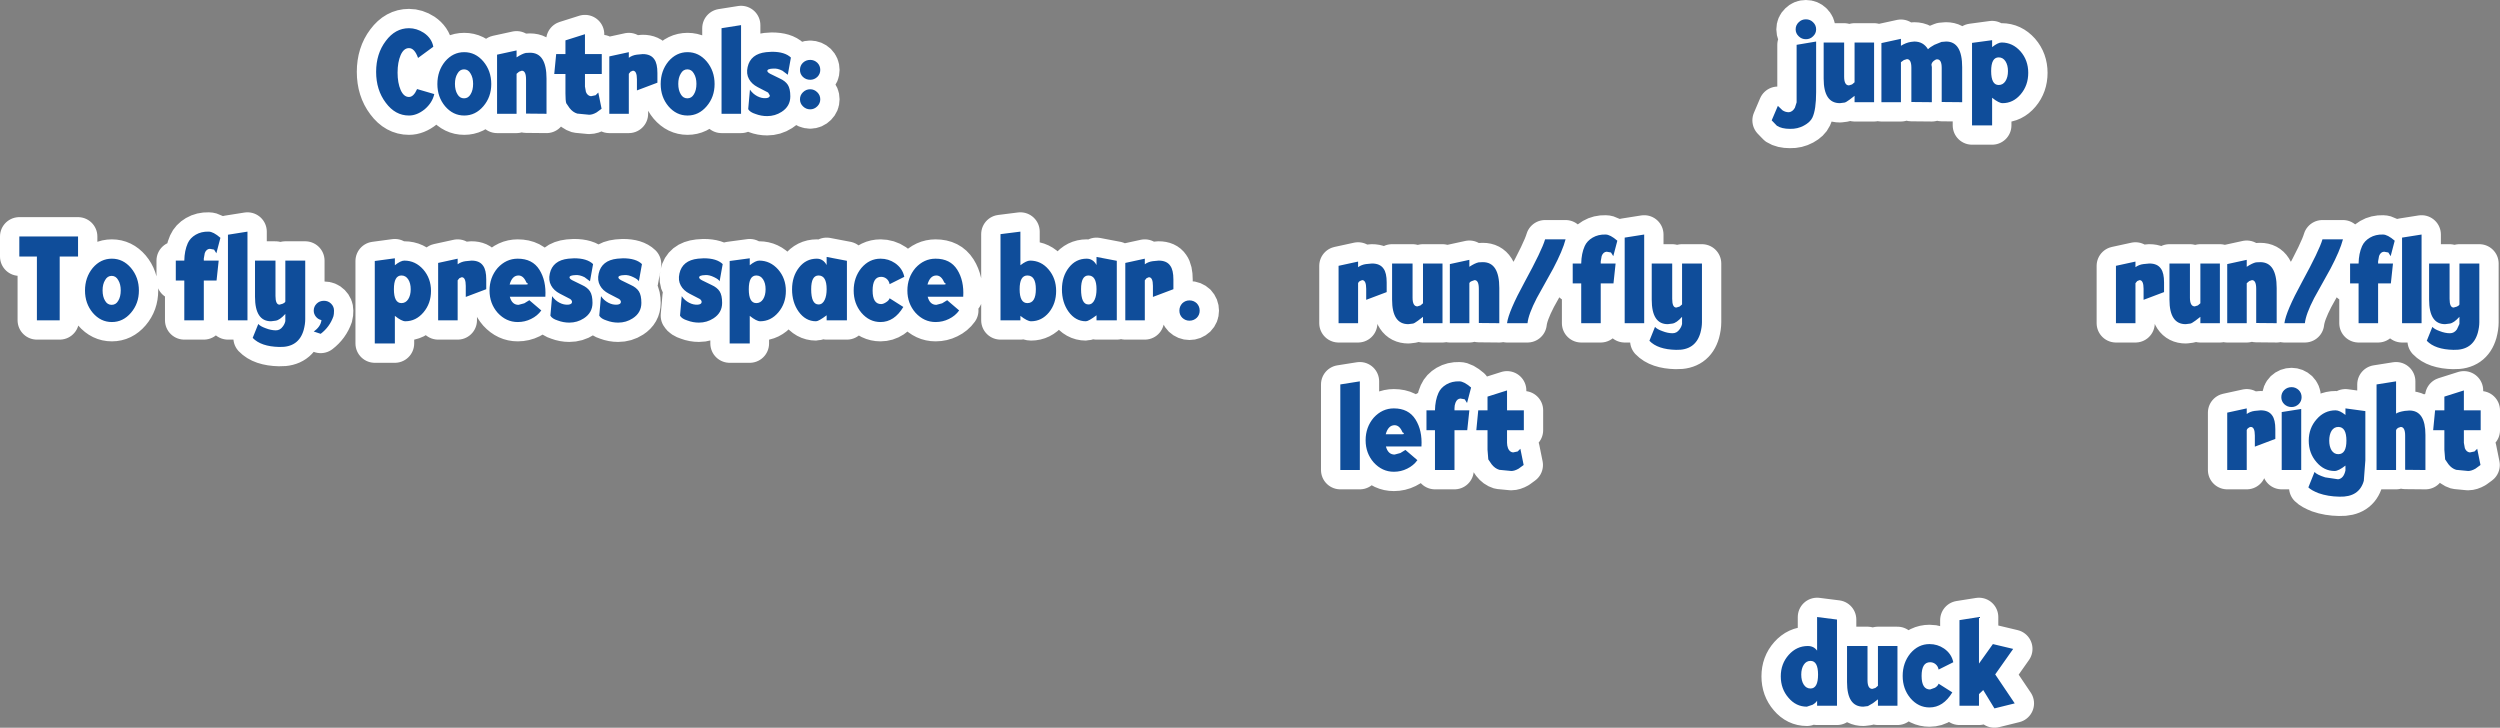 <?xml version="1.0" encoding="UTF-8" standalone="no"?>
<svg xmlns:xlink="http://www.w3.org/1999/xlink" height="188.35px" width="647.05px" xmlns="http://www.w3.org/2000/svg">
  <rect width="100%" height="100%" fill="#808080" stroke="none"/>
  <g transform="matrix(1.0, 0.0, 0.0, 1.0, 321.0, 94.15)">
    <path d="M32.55 -25.8 L34.1 -25.95 Q36.2 -25.95 37.1 -24.6 37.9 -23.5 37.9 -21.05 L37.9 -18.55 32.6 -16.55 32.6 -19.4 Q32.6 -21.65 31.55 -21.65 L30.95 -21.4 Q30.6 -21.2 30.5 -20.85 L30.5 -10.5 25.45 -10.5 25.45 -25.35 30.5 -26.45 30.5 -25.0 Q31.4 -25.65 32.55 -25.8 M39.3 -25.95 L44.6 -25.95 44.6 -17.1 Q44.6 -14.85 45.85 -14.85 L46.65 -15.1 47.3 -15.65 47.3 -25.95 52.35 -25.95 52.35 -10.5 47.3 -10.5 47.3 -12.15 46.0 -11.15 Q45.05 -10.45 44.7 -10.4 L43.5 -10.25 Q39.3 -10.25 39.3 -16.6 L39.3 -25.95 M62.8 -26.3 Q67.05 -26.3 67.05 -19.6 L67.05 -10.5 61.75 -10.55 61.75 -19.4 Q61.75 -21.65 60.65 -21.65 L59.95 -21.4 Q59.4 -21.2 59.3 -20.85 L59.3 -10.5 54.25 -10.5 54.25 -25.8 59.3 -26.9 59.3 -25.1 Q60.75 -26.05 61.7 -26.25 L62.8 -26.3 M69.05 -10.5 Q69.45 -13.55 73.6 -21.15 78.1 -29.4 78.9 -32.2 L84.2 -32.2 Q83.45 -29.3 81.0 -24.65 L76.75 -17.0 Q74.6 -12.85 74.35 -10.5 L69.05 -10.5 M148.25 -88.4 Q149.05 -87.65 149.05 -86.55 149.05 -85.5 148.25 -84.75 147.5 -84.0 146.4 -84.0 145.3 -84.0 144.55 -84.75 143.75 -85.5 143.75 -86.55 143.75 -87.65 144.55 -88.4 145.3 -89.15 146.4 -89.15 147.5 -89.15 148.25 -88.4 M149.05 -83.4 L149.05 -70.3 Q149.05 -65.8 148.1 -63.75 147.55 -62.55 145.9 -61.65 144.25 -60.75 142.3 -60.8 140.15 -60.8 138.9 -61.6 L137.55 -63.0 139.15 -66.75 140.35 -65.6 Q141.1 -65.1 142.0 -65.1 142.95 -65.2 143.55 -66.25 L144.0 -67.65 144.0 -82.55 149.05 -83.4 M156.3 -74.3 Q156.3 -72.05 157.55 -72.05 L158.35 -72.3 159.0 -72.85 159.0 -83.15 164.05 -83.15 164.05 -67.7 159.0 -67.7 159.0 -69.35 157.7 -68.35 Q156.75 -67.65 156.4 -67.6 L155.2 -67.45 Q151.0 -67.45 151.0 -73.8 L151.0 -83.15 156.3 -83.15 156.3 -74.3 M111.8 -25.95 L111.8 -16.8 Q111.8 -14.55 112.85 -14.55 L113.7 -14.8 114.35 -15.35 114.35 -25.95 119.5 -25.95 119.5 -10.75 Q119.5 -9.5 119.1 -8.0 117.8 -3.45 112.8 -3.6 108.05 -3.7 105.9 -5.95 L107.35 -9.55 Q107.85 -8.95 109.25 -8.45 110.65 -7.9 111.9 -7.9 113.0 -7.9 113.7 -8.9 114.2 -9.55 114.35 -10.3 L114.35 -12.15 Q112.9 -10.55 111.85 -10.4 L110.65 -10.25 Q106.5 -10.25 106.5 -16.6 L106.5 -25.95 111.8 -25.95 M88.25 -25.95 Q88.3 -28.55 89.15 -30.45 89.75 -31.8 91.2 -32.65 92.65 -33.5 94.55 -33.45 95.75 -33.45 97.6 -31.85 L96.55 -27.85 95.95 -28.8 94.85 -29.0 Q93.95 -28.95 93.55 -27.9 L93.3 -26.5 93.3 -25.95 97.15 -25.95 96.6 -20.8 93.3 -20.8 93.3 -10.5 88.25 -10.5 88.25 -20.8 86.05 -20.8 86.05 -25.95 88.25 -25.95 M104.55 -33.45 L104.55 -10.5 99.5 -10.5 99.5 -32.65 104.55 -33.45 M198.05 -78.3 Q197.4 -79.3 196.3 -79.3 194.35 -79.3 194.35 -75.75 194.35 -72.15 196.3 -72.15 197.4 -72.15 198.05 -73.15 198.7 -74.15 198.7 -75.75 198.7 -77.3 198.05 -78.3 M194.6 -83.75 L194.6 -81.95 Q196.1 -83.15 197.05 -83.15 199.9 -83.15 201.95 -80.85 203.95 -78.55 203.95 -75.3 203.95 -72.05 202.0 -69.75 200.05 -67.45 197.3 -67.45 196.35 -67.45 194.6 -68.85 L194.6 -61.7 189.4 -61.7 189.4 -83.05 194.6 -83.75 M186.85 -76.75 L186.85 -67.7 181.55 -67.75 181.55 -76.6 Q181.55 -78.8 180.35 -78.8 180.0 -78.8 179.5 -78.4 178.95 -77.95 178.9 -77.4 L179.0 -76.8 179.0 -67.7 173.7 -67.75 173.7 -76.6 Q173.7 -78.85 172.55 -78.85 L171.75 -78.6 171.0 -78.05 171.0 -67.7 165.95 -67.7 165.95 -83.0 171.0 -84.1 171.0 -82.3 Q172.3 -83.1 173.55 -83.3 L174.45 -83.4 Q176.8 -83.4 178.0 -81.4 178.55 -81.95 179.65 -82.55 L181.5 -83.3 182.7 -83.4 Q186.85 -83.4 186.85 -76.75 M235.3 -25.95 Q237.4 -25.95 238.3 -24.6 239.1 -23.5 239.1 -21.05 L239.1 -18.55 233.8 -16.55 233.8 -19.4 Q233.8 -21.65 232.75 -21.65 L232.15 -21.4 231.7 -20.85 231.7 -10.5 226.65 -10.5 226.65 -25.35 231.7 -26.45 231.7 -25.0 Q232.6 -25.65 233.75 -25.8 L235.3 -25.95 M240.5 -25.95 L245.8 -25.95 245.8 -17.1 Q245.8 -14.85 247.05 -14.85 L247.85 -15.1 248.5 -15.65 248.5 -25.95 253.55 -25.95 253.55 -10.5 248.5 -10.5 248.5 -12.15 247.2 -11.15 Q246.25 -10.45 245.9 -10.4 L244.7 -10.25 Q240.5 -10.25 240.5 -16.6 L240.5 -25.95 M262.9 -26.25 L264.0 -26.3 Q268.25 -26.3 268.25 -19.6 L268.25 -10.5 262.95 -10.55 262.95 -19.4 Q262.95 -21.65 261.85 -21.65 L261.15 -21.4 260.5 -20.85 260.5 -10.5 255.45 -10.5 255.45 -25.8 260.5 -26.9 260.5 -25.1 Q261.95 -26.05 262.9 -26.25 M274.8 -21.15 Q279.3 -29.4 280.1 -32.2 L285.4 -32.2 Q284.65 -29.3 282.2 -24.65 L277.95 -17.0 Q275.8 -12.85 275.55 -10.5 L270.25 -10.5 Q270.65 -13.55 274.8 -21.15 M320.7 -25.95 L320.7 -10.75 Q320.7 -9.5 320.3 -8.0 319.0 -3.45 314.0 -3.6 309.25 -3.7 307.1 -5.95 L308.55 -9.55 Q309.05 -8.95 310.45 -8.45 311.85 -7.9 313.1 -7.9 314.2 -7.9 314.9 -8.9 L315.55 -10.3 315.55 -12.15 Q314.1 -10.55 313.05 -10.4 L311.85 -10.25 Q307.7 -10.25 307.7 -16.6 L307.7 -25.95 313.0 -25.95 313.0 -16.8 Q313.0 -14.55 314.05 -14.55 L314.9 -14.8 Q315.45 -15.05 315.55 -15.35 L315.55 -25.95 320.7 -25.95 M289.45 -25.95 Q289.5 -28.55 290.35 -30.45 290.95 -31.8 292.4 -32.65 293.85 -33.5 295.75 -33.45 296.95 -33.45 298.8 -31.85 L297.75 -27.85 297.15 -28.8 296.05 -29.0 Q295.15 -28.95 294.75 -27.9 L294.5 -26.5 294.5 -25.95 298.35 -25.95 297.8 -20.8 294.5 -20.8 294.5 -10.5 289.45 -10.5 289.45 -20.8 287.25 -20.8 287.25 -25.95 289.45 -25.95 M300.7 -32.65 L305.75 -33.45 305.75 -10.5 300.7 -10.5 300.7 -32.65 M321.05 12.05 L321.05 17.2 316.7 17.2 316.7 20.45 316.95 21.85 Q317.35 22.85 318.25 22.95 L319.45 22.7 320.15 22.0 321.0 26.2 319.7 27.15 Q318.65 27.75 317.8 27.75 L314.7 27.45 Q313.55 27.1 312.7 26.0 L311.85 24.75 311.65 22.25 311.65 17.2 308.75 17.2 309.25 12.05 311.65 12.05 311.65 8.5 316.7 6.9 316.7 12.05 321.05 12.05 M302.6 12.1 Q306.75 12.1 306.75 18.4 L306.75 27.5 301.5 27.45 301.5 18.6 Q301.5 16.35 300.35 16.35 L299.65 16.6 Q299.25 16.85 299.15 17.25 L299.15 27.5 294.1 27.5 294.1 5.35 299.15 4.55 299.15 12.9 Q299.8 12.45 301.4 12.2 L302.6 12.1 M291.2 12.25 L291.2 25.0 290.8 30.3 Q289.6 34.55 284.5 34.4 281.5 34.35 279.1 33.5 277.2 32.75 276.45 32.0 L278.05 28.0 Q278.6 28.7 280.8 29.4 L284.15 29.9 Q285.6 29.7 286.05 27.6 L286.05 26.35 Q284.25 27.75 283.25 27.75 280.5 27.75 278.55 25.45 276.55 23.15 276.55 19.9 276.55 16.65 278.6 14.35 280.6 12.05 283.5 12.05 284.55 12.05 286.05 13.25 L286.05 11.55 291.2 12.25 M284.2 16.35 Q283.1 16.35 282.45 17.35 281.85 18.35 281.85 19.9 281.85 21.4 282.45 22.4 283.1 23.4 284.2 23.4 286.3 23.4 286.3 19.9 286.3 16.35 284.2 16.35 M273.95 10.45 Q273.15 11.2 272.1 11.2 271.0 11.2 270.2 10.45 269.45 9.7 269.45 8.65 269.45 7.55 270.2 6.8 271.0 6.05 272.1 6.05 273.15 6.05 273.95 6.8 274.7 7.55 274.7 8.65 274.7 9.7 273.95 10.45 M267.9 19.45 L262.6 21.45 262.6 18.6 Q262.6 16.35 261.55 16.35 261.25 16.35 260.95 16.6 260.6 16.8 260.5 17.15 L260.5 27.5 255.45 27.5 255.45 12.65 260.5 11.55 260.5 13.0 Q261.4 12.35 262.55 12.2 L264.1 12.05 Q266.2 12.05 267.1 13.4 267.9 14.5 267.9 16.95 L267.9 19.45 M274.6 11.7 L274.6 27.5 269.55 27.5 269.55 12.5 274.6 11.7 M191.2 65.55 L191.2 77.6 194.8 72.55 200.05 73.8 195.4 80.4 200.45 87.9 195.2 89.2 192.3 84.45 191.2 85.5 191.2 88.5 186.15 88.5 186.15 66.35 191.2 65.55 M170.1 73.05 L170.1 88.5 165.05 88.5 165.05 86.85 163.75 87.85 162.45 88.6 161.25 88.75 Q157.05 88.75 157.05 82.4 L157.05 73.05 162.35 73.05 162.35 81.9 Q162.35 84.15 163.6 84.15 L164.4 83.9 165.05 83.35 165.05 73.05 170.1 73.05 M182.15 73.7 Q184.1 75.05 184.55 77.25 L180.75 79.15 Q180.6 78.25 179.9 77.7 179.3 77.25 178.55 77.25 176.35 77.25 176.35 80.8 176.35 84.3 178.55 84.3 L179.8 83.85 Q180.55 83.4 180.75 82.8 L184.3 85.05 Q181.95 88.95 178.4 88.95 175.5 88.95 173.45 86.55 171.45 84.15 171.45 80.8 171.45 77.4 173.45 74.95 175.5 72.55 178.4 72.55 180.45 72.55 182.15 73.7 M154.45 66.2 L154.45 88.5 149.3 88.5 149.3 87.2 Q149.0 87.75 148.15 88.25 L146.65 88.75 Q143.85 88.75 141.9 86.45 139.9 84.15 139.9 80.9 139.9 77.65 141.95 75.35 144.0 73.05 146.9 73.05 148.45 73.05 149.3 74.25 L149.3 65.55 154.45 66.2 M147.6 76.9 Q146.5 76.9 145.85 77.9 145.2 78.9 145.2 80.45 145.2 82.05 145.85 83.05 146.5 84.05 147.6 84.05 149.55 84.05 149.55 80.45 149.55 76.9 147.6 76.9 M64.0 8.5 L69.05 6.9 69.05 12.05 73.4 12.05 73.4 17.2 69.05 17.2 69.05 20.45 Q69.05 21.15 69.3 21.85 69.7 22.85 70.6 22.95 L71.8 22.7 72.5 22.0 73.35 26.2 72.05 27.15 Q71.0 27.75 70.15 27.75 L67.05 27.45 Q65.9 27.1 65.05 26.0 L64.2 24.75 64.0 22.25 64.0 17.2 61.1 17.2 61.6 12.05 64.0 12.05 64.0 8.5 M59.75 6.15 L58.7 10.15 58.1 9.2 57.0 9.0 Q56.1 9.05 55.7 10.1 55.45 10.75 55.45 11.5 L55.45 12.05 59.3 12.05 58.75 17.2 55.45 17.2 55.45 27.5 50.4 27.5 50.4 17.2 48.2 17.2 48.2 12.05 50.4 12.05 Q50.45 9.45 51.3 7.55 51.9 6.2 53.35 5.35 54.8 4.5 56.7 4.55 57.9 4.55 59.75 6.15 M42.75 22.3 L45.85 24.95 Q44.85 26.35 43.2 27.15 41.6 27.95 39.75 27.95 36.75 27.95 34.55 25.55 32.45 23.15 32.45 19.8 32.45 16.4 34.55 13.95 36.75 11.55 39.75 11.55 43.55 11.55 45.35 14.4 47.15 17.25 46.9 21.4 L37.7 21.4 Q38.25 23.5 39.95 23.5 L41.45 23.1 42.75 22.3 M42.0 17.75 Q41.25 15.9 39.95 15.9 38.3 15.9 37.65 18.25 L41.9 18.25 42.3 18.2 Q42.45 17.9 42.0 17.75 M30.95 4.55 L30.95 27.5 25.9 27.5 25.9 5.35 30.95 4.55 M-292.05 -27.2 Q-289.15 -27.2 -287.1 -24.8 -285.05 -22.35 -285.05 -18.95 -285.05 -15.6 -287.1 -13.2 -289.15 -10.8 -292.05 -10.8 -294.95 -10.8 -297.0 -13.2 -299.0 -15.6 -299.0 -18.95 -299.0 -22.35 -297.0 -24.8 -294.95 -27.2 -292.05 -27.2 M-300.8 -27.75 L-305.55 -27.75 -305.55 -11.25 -311.45 -11.25 -311.45 -27.75 -316.0 -27.75 -316.0 -32.95 -300.8 -32.95 -300.8 -27.75 M-289.75 -19.0 Q-289.75 -20.6 -290.4 -21.65 -291.0 -22.75 -292.1 -22.75 -293.2 -22.75 -293.8 -21.65 -294.45 -20.6 -294.45 -19.0 -294.45 -17.35 -293.8 -16.3 -293.2 -15.25 -292.1 -15.25 -291.0 -15.25 -290.4 -16.3 -289.75 -17.35 -289.75 -19.0 M-256.95 -34.2 L-256.95 -11.25 -262.0 -11.25 -262.0 -33.4 -256.95 -34.2 M-249.7 -26.7 L-249.7 -17.55 Q-249.7 -15.3 -248.65 -15.3 L-247.8 -15.55 Q-247.25 -15.8 -247.15 -16.1 L-247.15 -26.7 -242.0 -26.7 -242.0 -11.5 Q-242.0 -10.25 -242.4 -8.75 -243.7 -4.2 -248.7 -4.35 -253.45 -4.45 -255.6 -6.7 L-254.15 -10.3 Q-253.65 -9.7 -252.25 -9.2 -250.85 -8.65 -249.6 -8.65 -248.5 -8.65 -247.8 -9.65 -247.3 -10.3 -247.15 -11.05 L-247.15 -12.9 Q-248.6 -11.3 -249.65 -11.15 L-250.85 -11.0 Q-255.0 -11.0 -255.0 -17.35 L-255.0 -26.7 -249.7 -26.7 M-263.95 -32.6 L-265.0 -28.6 -265.6 -29.55 -266.7 -29.75 Q-267.6 -29.7 -268.0 -28.65 L-268.25 -27.25 -268.25 -26.7 -264.4 -26.7 -264.95 -21.55 -268.25 -21.55 -268.25 -11.25 -273.3 -11.25 -273.3 -21.55 -275.5 -21.55 -275.5 -26.7 -273.3 -26.7 Q-273.25 -29.3 -272.4 -31.2 -271.8 -32.55 -270.35 -33.4 -268.9 -34.25 -267.0 -34.2 -265.8 -34.2 -263.95 -32.6 M-177.55 -75.0 L-177.05 -80.15 -174.65 -80.15 -174.65 -83.7 -169.6 -85.3 -169.6 -80.15 -165.25 -80.15 -165.25 -75.0 -169.6 -75.0 -169.6 -71.75 -169.35 -70.35 Q-168.95 -69.35 -168.05 -69.25 L-166.85 -69.5 -166.15 -70.2 -165.3 -66.0 -166.6 -65.05 Q-167.65 -64.45 -168.5 -64.45 L-171.6 -64.75 Q-172.75 -65.1 -173.6 -66.2 L-174.45 -67.45 Q-174.65 -68.15 -174.65 -69.95 L-174.65 -75.0 -177.55 -75.0 M-200.9 -76.2 Q-202.0 -76.2 -202.6 -75.1 -203.25 -74.05 -203.25 -72.45 -203.25 -70.8 -202.6 -69.75 -202.0 -68.7 -200.9 -68.7 -199.8 -68.7 -199.2 -69.75 -198.55 -70.8 -198.55 -72.45 -198.55 -74.05 -199.2 -75.1 -199.8 -76.2 -200.9 -76.2 M-186.65 -75.6 L-187.3 -75.05 -187.3 -64.7 -192.35 -64.7 -192.35 -80.0 -187.3 -81.1 -187.3 -79.3 Q-185.85 -80.25 -184.9 -80.45 L-183.8 -80.5 Q-179.55 -80.5 -179.55 -73.8 L-179.55 -64.7 -184.85 -64.75 -184.85 -73.6 Q-184.85 -75.85 -185.95 -75.85 L-186.65 -75.6 M-195.9 -78.25 Q-193.85 -75.8 -193.85 -72.4 -193.85 -69.05 -195.9 -66.65 -197.95 -64.25 -200.85 -64.25 -203.75 -64.25 -205.8 -66.65 -207.8 -69.05 -207.8 -72.4 -207.8 -75.8 -205.8 -78.25 -203.75 -80.65 -200.85 -80.65 -197.95 -80.65 -195.9 -78.25 M-163.3 -79.55 L-158.25 -80.65 -158.25 -79.2 Q-157.35 -79.85 -156.2 -80.0 L-154.65 -80.15 Q-152.55 -80.15 -151.65 -78.8 -150.85 -77.7 -150.85 -75.25 L-150.85 -72.75 -156.15 -70.75 -156.15 -73.6 Q-156.15 -75.85 -157.2 -75.85 L-157.8 -75.6 -158.25 -75.05 -158.25 -64.7 -163.3 -64.7 -163.3 -79.55 M-217.3 -79.9 Q-218.1 -78.05 -218.1 -75.35 -218.1 -72.7 -217.3 -70.85 -216.5 -69.05 -215.15 -69.05 -213.95 -69.05 -213.05 -71.1 L-208.6 -69.8 Q-209.1 -67.55 -211.1 -65.85 -213.1 -64.25 -215.15 -64.25 -218.7 -64.25 -221.15 -67.55 -223.65 -70.85 -223.65 -75.55 -223.65 -80.25 -221.15 -83.55 -218.7 -86.85 -215.15 -86.85 -213.15 -86.85 -211.3 -85.65 -209.25 -84.25 -208.85 -82.05 L-212.8 -79.15 Q-213.7 -81.7 -215.15 -81.7 -216.5 -81.7 -217.3 -79.9 M-202.55 -27.2 L-202.55 -25.75 Q-201.65 -26.4 -200.5 -26.55 L-198.95 -26.7 Q-196.85 -26.7 -195.95 -25.35 -195.15 -24.25 -195.15 -21.8 L-195.15 -19.3 -200.45 -17.3 -200.45 -20.15 Q-200.45 -22.4 -201.5 -22.4 L-202.1 -22.15 -202.55 -21.6 -202.55 -11.25 -207.6 -11.25 -207.6 -26.1 -202.55 -27.2 M-216.35 -26.7 Q-213.5 -26.7 -211.45 -24.4 -209.45 -22.1 -209.45 -18.85 -209.45 -15.6 -211.4 -13.3 -213.35 -11.0 -216.1 -11.0 -217.05 -11.0 -218.8 -12.4 L-218.8 -5.25 -224.0 -5.25 -224.0 -26.6 -218.8 -27.3 -218.8 -25.5 Q-217.3 -26.7 -216.35 -26.7 M-239.05 -15.55 Q-238.3 -16.3 -237.15 -16.3 -236.05 -16.3 -235.3 -15.55 -234.55 -14.8 -234.55 -13.75 -234.55 -12.8 -234.7 -12.3 -235.65 -9.55 -238.0 -7.75 L-239.8 -8.35 Q-238.0 -9.6 -237.8 -11.3 -238.7 -11.5 -239.25 -12.2 -239.8 -12.9 -239.8 -13.75 -239.8 -14.8 -239.05 -15.55 M-217.1 -22.85 Q-219.05 -22.85 -219.05 -19.3 -219.05 -15.7 -217.1 -15.7 -216.0 -15.7 -215.35 -16.7 -214.7 -17.7 -214.7 -19.3 -214.7 -20.85 -215.35 -21.85 -216.0 -22.85 -217.1 -22.85 M-172.4 -27.3 Q-169.05 -27.3 -167.5 -25.8 L-168.3 -21.35 -169.7 -22.4 Q-171.0 -23.05 -172.05 -22.95 -173.6 -22.9 -173.6 -22.35 -173.6 -22.0 -172.85 -21.6 L-170.4 -20.4 Q-168.95 -19.75 -168.3 -18.75 -167.65 -17.75 -167.65 -15.75 -167.65 -13.2 -169.9 -11.75 -171.6 -10.65 -173.65 -10.65 -175.2 -10.65 -176.65 -11.2 -178.1 -11.65 -178.55 -12.45 L-178.1 -17.5 Q-177.35 -16.4 -176.2 -15.8 -175.05 -15.2 -173.9 -15.3 -172.95 -15.4 -172.95 -16.0 -172.95 -16.4 -173.4 -16.75 L-176.1 -18.15 Q-177.65 -18.95 -178.35 -20.25 -179.1 -21.6 -178.7 -23.35 -177.95 -26.75 -173.9 -27.2 L-172.4 -27.3 M-187.0 -27.2 Q-183.2 -27.2 -181.4 -24.35 -179.6 -21.5 -179.85 -17.35 L-189.05 -17.35 Q-188.5 -15.25 -186.8 -15.25 L-185.3 -15.65 -184.0 -16.45 -180.9 -13.8 Q-181.9 -12.4 -183.55 -11.6 -185.15 -10.8 -187.0 -10.8 -190.0 -10.8 -192.2 -13.2 -194.3 -15.6 -194.3 -18.95 -194.3 -22.35 -192.2 -24.8 -190.0 -27.2 -187.0 -27.2 M-184.75 -21.0 Q-185.5 -22.85 -186.8 -22.85 -188.45 -22.85 -189.1 -20.5 L-184.85 -20.5 -184.45 -20.55 Q-184.3 -20.85 -184.75 -21.0 M-166.05 -23.35 Q-165.3 -26.75 -161.25 -27.2 L-159.75 -27.3 Q-156.4 -27.3 -154.85 -25.8 L-155.65 -21.35 Q-155.9 -21.85 -157.05 -22.4 -158.35 -23.05 -159.4 -22.95 -160.95 -22.9 -160.95 -22.35 -160.95 -22.0 -160.2 -21.6 L-157.75 -20.4 Q-156.3 -19.75 -155.65 -18.75 -155.0 -17.75 -155.0 -15.75 -155.0 -13.2 -157.25 -11.75 -158.95 -10.65 -161.0 -10.65 -162.55 -10.65 -164.0 -11.2 -165.45 -11.65 -165.9 -12.45 L-165.45 -17.5 Q-164.7 -16.4 -163.55 -15.8 -162.4 -15.2 -161.25 -15.3 -160.3 -15.4 -160.3 -16.0 -160.3 -16.4 -160.75 -16.75 L-163.45 -18.15 Q-165.0 -18.95 -165.7 -20.25 -166.45 -21.6 -166.05 -23.35 M-111.3 -78.65 Q-110.25 -78.65 -109.45 -77.9 -108.7 -77.15 -108.7 -76.05 -108.7 -75.0 -109.45 -74.25 -110.25 -73.5 -111.3 -73.5 -112.4 -73.5 -113.2 -74.25 -113.95 -75.0 -113.95 -76.05 -113.95 -77.15 -113.2 -77.9 -112.4 -78.65 -111.3 -78.65 M-120.85 -76.4 Q-122.4 -76.35 -122.4 -75.8 -122.4 -75.45 -121.65 -75.05 L-119.2 -73.85 Q-117.75 -73.2 -117.1 -72.2 -116.45 -71.2 -116.45 -69.2 -116.45 -66.65 -118.7 -65.2 -120.4 -64.1 -122.45 -64.1 -124.0 -64.1 -125.45 -64.65 -126.9 -65.1 -127.35 -65.9 L-126.9 -70.95 Q-126.15 -69.85 -125.0 -69.25 -123.85 -68.65 -122.7 -68.75 -121.75 -68.85 -121.75 -69.45 L-122.2 -70.2 -124.9 -71.6 Q-126.45 -72.4 -127.15 -73.7 -127.9 -75.05 -127.5 -76.8 -126.75 -80.2 -122.7 -80.65 L-121.2 -80.75 Q-117.85 -80.75 -116.3 -79.25 L-117.1 -74.8 -118.5 -75.85 Q-119.8 -76.5 -120.85 -76.4 M-111.3 -65.85 Q-112.4 -65.85 -113.2 -66.65 -113.95 -67.4 -113.95 -68.45 -113.95 -69.5 -113.2 -70.25 -112.4 -71.05 -111.3 -71.05 -110.25 -71.05 -109.45 -70.25 -108.7 -69.5 -108.7 -68.45 -108.7 -67.4 -109.45 -66.65 -110.25 -65.85 -111.3 -65.85 M-129.2 -87.65 L-129.2 -64.7 -134.25 -64.7 -134.25 -86.85 -129.2 -87.65 M-144.8 -75.1 Q-145.45 -74.05 -145.45 -72.45 -145.45 -70.8 -144.8 -69.75 -144.2 -68.7 -143.1 -68.7 -142.0 -68.7 -141.4 -69.75 -140.75 -70.8 -140.75 -72.45 -140.75 -74.05 -141.4 -75.1 -142.0 -76.2 -143.1 -76.2 -144.2 -76.2 -144.8 -75.1 M-143.05 -80.65 Q-140.15 -80.65 -138.1 -78.25 -136.05 -75.8 -136.05 -72.4 -136.05 -69.05 -138.1 -66.65 -140.15 -64.25 -143.05 -64.25 -145.95 -64.25 -148.0 -66.65 -150.0 -69.05 -150.0 -72.4 -150.0 -75.8 -148.0 -78.25 -145.95 -80.65 -143.05 -80.65 M-124.5 -26.7 Q-121.65 -26.7 -119.6 -24.4 -117.6 -22.1 -117.6 -18.85 -117.6 -15.6 -119.55 -13.3 -121.5 -11.0 -124.25 -11.0 -125.2 -11.0 -126.95 -12.4 L-126.95 -5.25 -132.15 -5.25 -132.15 -26.6 -126.95 -27.3 -126.95 -25.5 Q-125.45 -26.7 -124.5 -26.7 M-138.85 -27.3 Q-135.5 -27.3 -133.95 -25.8 L-134.75 -21.35 Q-135.0 -21.85 -136.15 -22.4 -137.45 -23.05 -138.5 -22.95 -140.05 -22.9 -140.05 -22.35 -140.05 -22.0 -139.3 -21.6 L-136.85 -20.4 Q-135.4 -19.75 -134.75 -18.75 -134.1 -17.75 -134.1 -15.75 -134.1 -13.2 -136.35 -11.75 -138.05 -10.65 -140.1 -10.65 -141.65 -10.65 -143.1 -11.2 -144.55 -11.65 -145.0 -12.45 L-144.55 -17.5 Q-143.8 -16.4 -142.65 -15.8 -141.5 -15.2 -140.35 -15.3 -139.4 -15.4 -139.4 -16.0 -139.4 -16.4 -139.85 -16.75 L-142.55 -18.15 Q-144.1 -18.95 -144.8 -20.25 -145.55 -21.6 -145.15 -23.35 -144.4 -26.75 -140.35 -27.2 L-138.85 -27.3 M-125.25 -22.85 Q-127.2 -22.85 -127.2 -19.3 -127.2 -15.7 -125.25 -15.7 -124.15 -15.7 -123.5 -16.7 -122.85 -17.7 -122.85 -19.3 -122.85 -20.85 -123.5 -21.85 -124.15 -22.85 -125.25 -22.85 M-93.1 -27.2 Q-91.05 -27.2 -89.35 -26.05 -87.4 -24.7 -86.95 -22.5 L-90.75 -20.6 Q-90.9 -21.5 -91.6 -22.05 -92.2 -22.5 -92.95 -22.5 -95.15 -22.5 -95.15 -18.95 -95.15 -15.45 -92.95 -15.45 -92.4 -15.45 -91.7 -15.9 -90.95 -16.35 -90.75 -16.95 L-87.2 -14.7 Q-89.55 -10.8 -93.1 -10.8 -96.0 -10.8 -98.05 -13.2 -100.05 -15.6 -100.05 -18.95 -100.05 -22.35 -98.05 -24.8 -96.0 -27.2 -93.1 -27.2 M-107.05 -27.65 L-101.8 -26.65 -101.8 -11.25 -107.05 -11.25 -107.05 -12.55 Q-109.1 -11.0 -109.8 -11.0 -112.5 -11.0 -114.3 -13.5 -116.0 -15.9 -116.0 -19.25 -116.0 -22.6 -114.2 -24.9 -112.4 -27.2 -109.6 -27.2 -107.95 -27.2 -107.05 -25.55 L-107.05 -27.65 M-107.05 -19.3 Q-107.05 -22.85 -109.15 -22.85 -111.05 -22.85 -111.05 -19.3 -111.05 -15.35 -109.15 -15.35 -108.1 -15.35 -107.55 -16.55 -107.05 -17.6 -107.05 -19.3 M-86.15 -18.95 Q-86.15 -22.35 -84.05 -24.8 -81.85 -27.2 -78.85 -27.2 -75.05 -27.2 -73.25 -24.35 -71.45 -21.5 -71.7 -17.35 L-80.9 -17.35 Q-80.35 -15.25 -78.65 -15.25 L-77.15 -15.65 -75.85 -16.45 -72.75 -13.8 Q-73.75 -12.4 -75.4 -11.6 -77.0 -10.8 -78.85 -10.8 -81.85 -10.8 -84.05 -13.2 -86.15 -15.6 -86.15 -18.95 M-54.4 -26.7 Q-51.55 -26.7 -49.6 -24.4 -47.65 -22.1 -47.65 -18.85 -47.65 -15.6 -49.5 -13.3 -51.4 -11.0 -54.15 -11.0 -55.1 -11.0 -56.9 -12.4 L-56.9 -11.25 -62.05 -11.25 -62.05 -33.55 -56.9 -34.2 -56.9 -25.5 Q-55.35 -26.7 -54.4 -26.7 M-76.7 -20.5 L-76.3 -20.55 Q-76.15 -20.85 -76.6 -21.0 -77.35 -22.85 -78.65 -22.85 -80.3 -22.85 -80.95 -20.5 L-76.7 -20.5 M-46.15 -19.25 Q-46.15 -22.6 -44.35 -24.9 -42.55 -27.2 -39.75 -27.2 -38.1 -27.2 -37.2 -25.55 L-37.2 -27.65 -31.95 -26.65 -31.95 -11.25 -37.2 -11.25 -37.2 -12.55 Q-39.25 -11.0 -39.95 -11.0 -42.65 -11.0 -44.45 -13.5 -46.15 -15.9 -46.15 -19.25 M-57.1 -19.3 Q-57.1 -15.7 -55.1 -15.7 -52.9 -15.7 -52.9 -19.3 -52.9 -22.85 -55.1 -22.85 -57.1 -22.85 -57.1 -19.3 M-22.65 -26.55 L-21.1 -26.7 Q-19.0 -26.7 -18.1 -25.35 -17.3 -24.25 -17.3 -21.8 L-17.3 -19.3 -22.6 -17.3 -22.6 -20.15 Q-22.6 -22.4 -23.65 -22.4 L-24.25 -22.15 -24.7 -21.6 -24.7 -11.25 -29.75 -11.25 -29.75 -26.1 -24.7 -27.2 -24.7 -25.75 Q-23.8 -26.4 -22.65 -26.55 M-39.3 -22.85 Q-41.2 -22.85 -41.2 -19.3 -41.2 -15.35 -39.3 -15.35 -38.25 -15.35 -37.7 -16.55 -37.2 -17.6 -37.2 -19.3 -37.2 -22.85 -39.3 -22.85 M-15.0 -15.65 Q-14.2 -16.4 -13.15 -16.4 -12.05 -16.4 -11.25 -15.65 -10.5 -14.85 -10.5 -13.75 -10.5 -12.65 -11.25 -11.9 -12.05 -11.15 -13.15 -11.15 -14.2 -11.15 -15.0 -11.9 -15.75 -12.65 -15.75 -13.75 -15.75 -14.85 -15.0 -15.65" fill="#0f4d9a" fill-rule="evenodd" stroke="none"/>
    <path d="M32.55 -25.8 L34.1 -25.95 Q36.2 -25.95 37.1 -24.6 37.9 -23.5 37.9 -21.05 L37.9 -18.55 32.6 -16.55 32.6 -19.4 Q32.6 -21.65 31.55 -21.65 L30.95 -21.4 Q30.6 -21.2 30.5 -20.85 L30.5 -10.5 25.45 -10.5 25.45 -25.35 30.5 -26.45 30.5 -25.0 Q31.4 -25.65 32.55 -25.8 M39.3 -25.95 L44.6 -25.95 44.6 -17.1 Q44.6 -14.85 45.85 -14.85 L46.65 -15.1 47.3 -15.65 47.3 -25.95 52.35 -25.95 52.35 -10.5 47.3 -10.5 47.3 -12.15 46.0 -11.15 Q45.05 -10.45 44.7 -10.4 L43.5 -10.25 Q39.3 -10.25 39.3 -16.6 L39.3 -25.95 M62.8 -26.3 Q67.05 -26.3 67.05 -19.6 L67.05 -10.5 61.75 -10.55 61.75 -19.4 Q61.75 -21.65 60.65 -21.65 L59.95 -21.4 Q59.4 -21.2 59.3 -20.85 L59.3 -10.5 54.25 -10.5 54.25 -25.8 59.3 -26.9 59.3 -25.1 Q60.75 -26.05 61.7 -26.25 L62.8 -26.3 M69.05 -10.5 Q69.45 -13.55 73.6 -21.15 78.1 -29.4 78.9 -32.2 L84.2 -32.2 Q83.45 -29.3 81.0 -24.65 L76.75 -17.0 Q74.6 -12.85 74.35 -10.5 L69.05 -10.5 M148.25 -88.4 Q149.05 -87.65 149.05 -86.55 149.05 -85.5 148.25 -84.75 147.5 -84.0 146.4 -84.0 145.3 -84.0 144.55 -84.75 143.75 -85.5 143.75 -86.55 143.75 -87.65 144.55 -88.4 145.3 -89.15 146.4 -89.15 147.5 -89.15 148.25 -88.4 M149.05 -83.4 L149.05 -70.3 Q149.05 -65.8 148.1 -63.75 147.55 -62.55 145.9 -61.65 144.25 -60.75 142.3 -60.8 140.15 -60.8 138.9 -61.6 L137.55 -63.0 139.15 -66.75 140.35 -65.6 Q141.1 -65.1 142.0 -65.1 142.95 -65.2 143.55 -66.25 L144.0 -67.65 144.0 -82.55 149.05 -83.4 M156.3 -74.3 Q156.3 -72.05 157.55 -72.05 L158.35 -72.3 159.0 -72.85 159.0 -83.15 164.05 -83.15 164.05 -67.7 159.0 -67.7 159.0 -69.35 157.7 -68.35 Q156.75 -67.65 156.4 -67.6 L155.2 -67.45 Q151.0 -67.45 151.0 -73.8 L151.0 -83.15 156.3 -83.15 156.3 -74.3 M111.8 -25.95 L111.8 -16.8 Q111.8 -14.55 112.85 -14.55 L113.7 -14.8 114.35 -15.35 114.35 -25.95 119.5 -25.95 119.5 -10.75 Q119.5 -9.5 119.1 -8.0 117.8 -3.45 112.8 -3.6 108.05 -3.7 105.9 -5.95 L107.35 -9.55 Q107.85 -8.95 109.25 -8.45 110.65 -7.9 111.9 -7.9 113.0 -7.9 113.7 -8.9 114.2 -9.55 114.35 -10.3 L114.35 -12.15 Q112.9 -10.55 111.85 -10.4 L110.65 -10.25 Q106.5 -10.25 106.5 -16.6 L106.5 -25.95 111.8 -25.95 M88.25 -25.95 Q88.3 -28.55 89.15 -30.45 89.75 -31.8 91.2 -32.65 92.65 -33.5 94.55 -33.45 95.75 -33.45 97.6 -31.85 L96.55 -27.85 95.95 -28.8 94.85 -29.0 Q93.95 -28.95 93.55 -27.9 L93.3 -26.5 93.3 -25.95 97.15 -25.95 96.6 -20.8 93.3 -20.8 93.3 -10.5 88.25 -10.5 88.25 -20.8 86.05 -20.8 86.05 -25.95 88.25 -25.95 M104.55 -33.45 L104.55 -10.5 99.5 -10.5 99.5 -32.65 104.55 -33.45 M194.6 -83.75 L194.6 -81.95 Q196.1 -83.15 197.05 -83.15 199.9 -83.15 201.95 -80.85 203.95 -78.55 203.95 -75.3 203.95 -72.05 202.0 -69.75 200.05 -67.45 197.3 -67.45 196.35 -67.45 194.6 -68.85 L194.6 -61.7 189.4 -61.7 189.4 -83.05 194.6 -83.75 M186.85 -76.75 L186.85 -67.7 181.55 -67.75 181.55 -76.6 Q181.55 -78.8 180.35 -78.8 180.0 -78.8 179.5 -78.4 178.95 -77.95 178.9 -77.4 L179.0 -76.8 179.0 -67.7 173.7 -67.75 173.7 -76.6 Q173.7 -78.85 172.55 -78.85 L171.75 -78.6 171.0 -78.05 171.0 -67.7 165.95 -67.7 165.95 -83.0 171.0 -84.1 171.0 -82.3 Q172.3 -83.1 173.55 -83.3 L174.45 -83.4 Q176.8 -83.4 178.0 -81.4 178.55 -81.95 179.65 -82.55 L181.5 -83.3 182.7 -83.4 Q186.85 -83.4 186.85 -76.75 M235.3 -25.95 Q237.4 -25.95 238.3 -24.6 239.1 -23.5 239.1 -21.05 L239.1 -18.55 233.8 -16.55 233.8 -19.4 Q233.8 -21.65 232.75 -21.65 L232.15 -21.4 231.7 -20.85 231.7 -10.5 226.65 -10.5 226.65 -25.35 231.7 -26.45 231.7 -25.0 Q232.6 -25.65 233.75 -25.8 L235.3 -25.95 M240.5 -25.95 L245.8 -25.95 245.8 -17.1 Q245.8 -14.85 247.05 -14.85 L247.85 -15.1 248.5 -15.65 248.5 -25.95 253.55 -25.95 253.55 -10.5 248.5 -10.5 248.5 -12.15 247.2 -11.15 Q246.25 -10.45 245.9 -10.4 L244.7 -10.25 Q240.5 -10.25 240.5 -16.6 L240.5 -25.95 M262.9 -26.25 L264.0 -26.3 Q268.25 -26.3 268.25 -19.6 L268.25 -10.5 262.95 -10.55 262.95 -19.4 Q262.95 -21.65 261.85 -21.65 L261.15 -21.4 260.5 -20.85 260.5 -10.5 255.45 -10.5 255.45 -25.8 260.5 -26.9 260.5 -25.1 Q261.95 -26.05 262.9 -26.25 M274.8 -21.15 Q279.3 -29.4 280.1 -32.2 L285.4 -32.2 Q284.65 -29.3 282.2 -24.65 L277.95 -17.0 Q275.8 -12.85 275.55 -10.5 L270.25 -10.5 Q270.65 -13.55 274.8 -21.15 M320.7 -25.95 L320.7 -10.75 Q320.7 -9.5 320.3 -8.0 319.0 -3.45 314.0 -3.6 309.25 -3.7 307.1 -5.95 L308.55 -9.55 Q309.05 -8.95 310.45 -8.45 311.85 -7.9 313.1 -7.9 314.2 -7.9 314.9 -8.9 L315.55 -10.3 315.55 -12.15 Q314.1 -10.55 313.05 -10.4 L311.85 -10.25 Q307.7 -10.25 307.7 -16.6 L307.7 -25.95 313.0 -25.95 313.0 -16.8 Q313.0 -14.55 314.05 -14.55 L314.9 -14.8 Q315.45 -15.05 315.55 -15.35 L315.55 -25.95 320.7 -25.95 M289.45 -25.95 Q289.5 -28.55 290.35 -30.45 290.95 -31.8 292.4 -32.65 293.85 -33.5 295.75 -33.45 296.95 -33.45 298.8 -31.85 L297.75 -27.85 297.15 -28.8 296.05 -29.0 Q295.15 -28.95 294.75 -27.9 L294.5 -26.5 294.5 -25.95 298.35 -25.95 297.8 -20.8 294.5 -20.8 294.5 -10.5 289.45 -10.5 289.45 -20.8 287.25 -20.8 287.25 -25.95 289.45 -25.95 M300.7 -32.65 L305.75 -33.45 305.75 -10.5 300.7 -10.5 300.7 -32.65 M321.05 12.05 L321.05 17.2 316.7 17.2 316.7 20.45 316.95 21.85 Q317.35 22.85 318.25 22.95 L319.45 22.7 320.15 22.0 321.0 26.2 319.7 27.15 Q318.65 27.75 317.8 27.75 L314.7 27.45 Q313.55 27.1 312.7 26.0 L311.85 24.75 311.65 22.25 311.65 17.2 308.75 17.2 309.25 12.05 311.65 12.05 311.65 8.5 316.7 6.9 316.7 12.05 321.05 12.05 M302.6 12.1 Q306.75 12.1 306.75 18.4 L306.75 27.5 301.5 27.45 301.5 18.6 Q301.5 16.35 300.35 16.35 L299.65 16.6 Q299.25 16.85 299.15 17.25 L299.15 27.5 294.1 27.5 294.1 5.35 299.15 4.55 299.15 12.9 Q299.8 12.45 301.4 12.2 L302.6 12.1 M291.2 12.25 L291.2 25.0 290.8 30.3 Q289.6 34.55 284.5 34.4 281.5 34.35 279.1 33.5 277.2 32.75 276.45 32.0 L278.05 28.0 Q278.6 28.7 280.8 29.4 L284.15 29.9 Q285.6 29.7 286.05 27.6 L286.05 26.35 Q284.25 27.75 283.25 27.75 280.5 27.75 278.55 25.45 276.55 23.15 276.55 19.9 276.55 16.65 278.6 14.35 280.6 12.05 283.5 12.05 284.55 12.05 286.05 13.25 L286.05 11.55 291.2 12.25 M273.95 10.45 Q273.15 11.2 272.1 11.2 271.0 11.2 270.2 10.45 269.45 9.7 269.45 8.65 269.45 7.55 270.2 6.8 271.0 6.05 272.1 6.05 273.15 6.05 273.95 6.8 274.7 7.55 274.7 8.65 274.7 9.7 273.95 10.45 M267.9 19.45 L262.6 21.45 262.6 18.6 Q262.6 16.35 261.55 16.35 261.25 16.35 260.95 16.6 260.6 16.8 260.5 17.15 L260.5 27.5 255.45 27.5 255.45 12.65 260.5 11.55 260.5 13.0 Q261.4 12.35 262.55 12.2 L264.1 12.05 Q266.2 12.05 267.1 13.4 267.9 14.5 267.9 16.95 L267.9 19.45 M274.6 11.7 L274.6 27.5 269.55 27.5 269.55 12.5 274.6 11.7 M191.2 65.55 L191.2 77.6 194.8 72.55 200.05 73.8 195.4 80.4 200.45 87.9 195.2 89.2 192.3 84.45 191.2 85.5 191.2 88.5 186.15 88.5 186.15 66.35 191.2 65.55 M170.1 73.05 L170.1 88.5 165.05 88.5 165.05 86.85 163.75 87.85 162.45 88.6 161.25 88.75 Q157.05 88.75 157.05 82.4 L157.05 73.05 162.35 73.05 162.35 81.9 Q162.35 84.15 163.6 84.15 L164.4 83.9 165.05 83.35 165.05 73.05 170.1 73.05 M182.15 73.7 Q184.1 75.05 184.55 77.25 L180.75 79.15 Q180.6 78.25 179.9 77.7 179.3 77.25 178.55 77.25 176.35 77.25 176.35 80.8 176.35 84.3 178.55 84.3 L179.8 83.85 Q180.55 83.4 180.75 82.8 L184.3 85.05 Q181.95 88.95 178.4 88.95 175.5 88.95 173.45 86.55 171.45 84.15 171.45 80.8 171.45 77.4 173.45 74.95 175.5 72.55 178.4 72.55 180.45 72.55 182.15 73.7 M154.45 66.2 L154.45 88.5 149.3 88.5 149.3 87.2 Q149.0 87.75 148.15 88.25 L146.65 88.75 Q143.85 88.75 141.9 86.45 139.9 84.15 139.9 80.9 139.9 77.65 141.95 75.35 144.0 73.05 146.9 73.05 148.45 73.05 149.3 74.25 L149.3 65.55 154.45 66.2 M64.0 8.5 L69.05 6.9 69.05 12.05 73.4 12.05 73.4 17.2 69.05 17.2 69.05 20.45 Q69.05 21.15 69.3 21.85 69.7 22.85 70.6 22.95 L71.8 22.7 72.5 22.0 73.35 26.2 72.05 27.15 Q71.0 27.75 70.15 27.75 L67.05 27.45 Q65.9 27.1 65.05 26.0 L64.2 24.75 64.0 22.25 64.0 17.2 61.1 17.2 61.6 12.05 64.0 12.05 64.0 8.5 M59.75 6.15 L58.7 10.15 58.1 9.2 57.0 9.0 Q56.1 9.05 55.7 10.1 55.45 10.75 55.45 11.5 L55.45 12.05 59.3 12.05 58.75 17.2 55.45 17.2 55.45 27.5 50.4 27.5 50.4 17.2 48.2 17.2 48.2 12.05 50.4 12.05 Q50.45 9.45 51.3 7.55 51.9 6.2 53.35 5.35 54.8 4.5 56.7 4.55 57.9 4.55 59.75 6.15 M42.75 22.3 L45.85 24.95 Q44.85 26.35 43.2 27.15 41.6 27.95 39.75 27.95 36.75 27.95 34.55 25.55 32.45 23.15 32.45 19.8 32.45 16.4 34.55 13.95 36.75 11.55 39.75 11.55 43.55 11.55 45.35 14.4 47.15 17.25 46.9 21.4 L37.7 21.4 Q38.25 23.5 39.95 23.5 L41.45 23.1 42.75 22.3 M42.0 17.75 Q41.25 15.9 39.95 15.9 38.3 15.9 37.65 18.25 L41.9 18.25 42.3 18.2 Q42.45 17.9 42.0 17.75 M30.95 4.55 L30.95 27.5 25.9 27.5 25.9 5.35 30.95 4.55 M-292.05 -27.2 Q-289.15 -27.2 -287.1 -24.8 -285.05 -22.35 -285.05 -18.95 -285.05 -15.6 -287.1 -13.2 -289.15 -10.8 -292.05 -10.8 -294.95 -10.8 -297.0 -13.2 -299.0 -15.6 -299.0 -18.95 -299.0 -22.35 -297.0 -24.8 -294.95 -27.2 -292.05 -27.2 M-300.8 -27.75 L-305.55 -27.75 -305.55 -11.25 -311.45 -11.25 -311.45 -27.75 -316.0 -27.75 -316.0 -32.95 -300.8 -32.95 -300.8 -27.75 M-256.95 -34.2 L-256.95 -11.25 -262.0 -11.25 -262.0 -33.4 -256.95 -34.2 M-249.7 -26.7 L-249.7 -17.55 Q-249.7 -15.3 -248.65 -15.3 L-247.8 -15.55 Q-247.25 -15.8 -247.15 -16.1 L-247.15 -26.7 -242.0 -26.7 -242.0 -11.5 Q-242.0 -10.25 -242.4 -8.75 -243.7 -4.2 -248.7 -4.35 -253.45 -4.45 -255.6 -6.7 L-254.15 -10.3 Q-253.65 -9.7 -252.25 -9.2 -250.85 -8.65 -249.6 -8.65 -248.5 -8.65 -247.8 -9.65 -247.3 -10.3 -247.15 -11.05 L-247.15 -12.9 Q-248.6 -11.3 -249.65 -11.15 L-250.85 -11.0 Q-255.0 -11.0 -255.0 -17.35 L-255.0 -26.7 -249.7 -26.7 M-263.95 -32.6 L-265.0 -28.6 -265.6 -29.55 -266.7 -29.75 Q-267.6 -29.7 -268.0 -28.65 L-268.25 -27.25 -268.25 -26.7 -264.4 -26.7 -264.95 -21.55 -268.25 -21.55 -268.25 -11.25 -273.3 -11.25 -273.3 -21.55 -275.5 -21.55 -275.5 -26.7 -273.3 -26.7 Q-273.25 -29.3 -272.4 -31.2 -271.8 -32.55 -270.35 -33.4 -268.9 -34.25 -267.0 -34.2 -265.8 -34.2 -263.95 -32.6 M-177.55 -75.0 L-177.05 -80.15 -174.65 -80.15 -174.65 -83.7 -169.6 -85.3 -169.6 -80.15 -165.25 -80.15 -165.25 -75.0 -169.6 -75.0 -169.6 -71.75 -169.35 -70.35 Q-168.95 -69.35 -168.05 -69.25 L-166.85 -69.5 -166.15 -70.2 -165.3 -66.0 -166.6 -65.05 Q-167.65 -64.45 -168.5 -64.45 L-171.6 -64.75 Q-172.75 -65.1 -173.6 -66.2 L-174.45 -67.45 Q-174.65 -68.15 -174.65 -69.95 L-174.65 -75.0 -177.55 -75.0 M-186.65 -75.6 L-187.3 -75.05 -187.3 -64.7 -192.35 -64.7 -192.35 -80.0 -187.3 -81.1 -187.3 -79.3 Q-185.85 -80.25 -184.9 -80.45 L-183.8 -80.5 Q-179.55 -80.5 -179.55 -73.8 L-179.55 -64.7 -184.85 -64.75 -184.85 -73.6 Q-184.85 -75.85 -185.95 -75.85 L-186.65 -75.6 M-195.9 -78.25 Q-193.85 -75.8 -193.85 -72.4 -193.85 -69.05 -195.9 -66.65 -197.95 -64.25 -200.85 -64.25 -203.75 -64.25 -205.8 -66.65 -207.8 -69.05 -207.8 -72.4 -207.8 -75.8 -205.8 -78.25 -203.75 -80.65 -200.85 -80.65 -197.95 -80.65 -195.9 -78.25 M-163.3 -79.55 L-158.25 -80.65 -158.25 -79.2 Q-157.35 -79.85 -156.2 -80.0 L-154.65 -80.15 Q-152.55 -80.15 -151.65 -78.8 -150.85 -77.7 -150.85 -75.25 L-150.85 -72.75 -156.15 -70.75 -156.15 -73.6 Q-156.15 -75.85 -157.2 -75.85 L-157.8 -75.6 -158.25 -75.05 -158.25 -64.7 -163.3 -64.7 -163.3 -79.55 M-217.3 -79.9 Q-218.1 -78.05 -218.1 -75.35 -218.1 -72.7 -217.3 -70.85 -216.5 -69.05 -215.15 -69.05 -213.95 -69.05 -213.05 -71.1 L-208.6 -69.8 Q-209.1 -67.55 -211.1 -65.85 -213.1 -64.25 -215.15 -64.25 -218.7 -64.25 -221.15 -67.55 -223.65 -70.85 -223.65 -75.55 -223.65 -80.25 -221.15 -83.55 -218.7 -86.85 -215.15 -86.85 -213.15 -86.85 -211.3 -85.65 -209.25 -84.25 -208.85 -82.05 L-212.8 -79.15 Q-213.7 -81.7 -215.15 -81.7 -216.5 -81.7 -217.3 -79.9 M-202.55 -27.2 L-202.55 -25.75 Q-201.65 -26.4 -200.5 -26.55 L-198.95 -26.7 Q-196.85 -26.7 -195.95 -25.35 -195.15 -24.25 -195.15 -21.8 L-195.15 -19.3 -200.45 -17.3 -200.45 -20.15 Q-200.45 -22.4 -201.5 -22.4 L-202.1 -22.15 -202.55 -21.6 -202.55 -11.25 -207.6 -11.25 -207.6 -26.1 -202.55 -27.2 M-216.35 -26.7 Q-213.5 -26.7 -211.45 -24.4 -209.45 -22.1 -209.45 -18.85 -209.45 -15.6 -211.4 -13.3 -213.35 -11.0 -216.1 -11.0 -217.05 -11.0 -218.8 -12.4 L-218.8 -5.25 -224.0 -5.25 -224.0 -26.6 -218.8 -27.3 -218.8 -25.5 Q-217.3 -26.7 -216.35 -26.7 M-239.05 -15.55 Q-238.3 -16.3 -237.15 -16.3 -236.05 -16.3 -235.3 -15.55 -234.55 -14.8 -234.55 -13.75 -234.55 -12.8 -234.7 -12.3 -235.65 -9.55 -238.0 -7.75 L-239.8 -8.35 Q-238.0 -9.6 -237.8 -11.3 -238.7 -11.5 -239.25 -12.2 -239.8 -12.9 -239.8 -13.75 -239.8 -14.8 -239.05 -15.55 M-172.4 -27.3 Q-169.05 -27.3 -167.5 -25.8 L-168.3 -21.35 -169.7 -22.4 Q-171.0 -23.05 -172.05 -22.95 -173.6 -22.9 -173.6 -22.35 -173.6 -22.0 -172.85 -21.6 L-170.4 -20.4 Q-168.95 -19.75 -168.3 -18.75 -167.65 -17.75 -167.65 -15.75 -167.65 -13.2 -169.9 -11.75 -171.6 -10.65 -173.65 -10.65 -175.2 -10.65 -176.65 -11.2 -178.1 -11.65 -178.55 -12.45 L-178.1 -17.5 Q-177.35 -16.4 -176.2 -15.8 -175.05 -15.2 -173.9 -15.3 -172.95 -15.4 -172.95 -16.0 -172.95 -16.4 -173.4 -16.75 L-176.1 -18.15 Q-177.65 -18.95 -178.35 -20.25 -179.1 -21.6 -178.7 -23.35 -177.95 -26.75 -173.9 -27.2 L-172.4 -27.3 M-187.0 -27.2 Q-183.2 -27.2 -181.4 -24.35 -179.6 -21.5 -179.85 -17.35 L-189.05 -17.35 Q-188.5 -15.25 -186.8 -15.25 L-185.3 -15.65 -184.0 -16.45 -180.9 -13.8 Q-181.9 -12.4 -183.55 -11.6 -185.15 -10.8 -187.0 -10.8 -190.0 -10.8 -192.2 -13.2 -194.3 -15.6 -194.3 -18.95 -194.3 -22.35 -192.2 -24.8 -190.0 -27.2 -187.0 -27.2 M-166.05 -23.35 Q-165.3 -26.75 -161.25 -27.2 L-159.75 -27.3 Q-156.4 -27.3 -154.85 -25.8 L-155.65 -21.35 Q-155.9 -21.85 -157.05 -22.4 -158.35 -23.05 -159.4 -22.95 -160.95 -22.9 -160.95 -22.35 -160.95 -22.0 -160.2 -21.6 L-157.75 -20.4 Q-156.3 -19.75 -155.65 -18.75 -155.0 -17.75 -155.0 -15.75 -155.0 -13.2 -157.25 -11.75 -158.95 -10.65 -161.0 -10.65 -162.55 -10.65 -164.0 -11.2 -165.45 -11.65 -165.9 -12.45 L-165.45 -17.5 Q-164.7 -16.4 -163.55 -15.8 -162.4 -15.2 -161.25 -15.3 -160.3 -15.4 -160.3 -16.0 -160.3 -16.4 -160.75 -16.75 L-163.45 -18.15 Q-165.0 -18.95 -165.7 -20.25 -166.45 -21.6 -166.05 -23.35 M-111.3 -78.65 Q-110.25 -78.65 -109.45 -77.9 -108.7 -77.15 -108.7 -76.05 -108.7 -75.0 -109.45 -74.25 -110.25 -73.5 -111.3 -73.5 -112.4 -73.5 -113.2 -74.25 -113.95 -75.0 -113.95 -76.05 -113.95 -77.15 -113.2 -77.9 -112.4 -78.65 -111.3 -78.65 M-120.85 -76.4 Q-122.4 -76.35 -122.4 -75.8 -122.4 -75.45 -121.65 -75.05 L-119.2 -73.85 Q-117.75 -73.2 -117.1 -72.2 -116.45 -71.2 -116.45 -69.2 -116.45 -66.65 -118.7 -65.2 -120.4 -64.1 -122.45 -64.1 -124.0 -64.1 -125.45 -64.65 -126.9 -65.1 -127.35 -65.9 L-126.9 -70.95 Q-126.15 -69.85 -125.0 -69.25 -123.85 -68.65 -122.7 -68.75 -121.75 -68.85 -121.75 -69.45 L-122.2 -70.2 -124.9 -71.6 Q-126.45 -72.4 -127.15 -73.7 -127.9 -75.05 -127.5 -76.8 -126.75 -80.2 -122.7 -80.65 L-121.2 -80.75 Q-117.85 -80.75 -116.3 -79.25 L-117.1 -74.8 -118.5 -75.85 Q-119.8 -76.5 -120.85 -76.4 M-111.3 -65.85 Q-112.4 -65.85 -113.2 -66.65 -113.95 -67.4 -113.95 -68.45 -113.95 -69.5 -113.2 -70.25 -112.4 -71.05 -111.3 -71.05 -110.25 -71.05 -109.45 -70.25 -108.7 -69.5 -108.7 -68.45 -108.7 -67.4 -109.45 -66.65 -110.25 -65.85 -111.3 -65.85 M-129.2 -87.65 L-129.2 -64.7 -134.25 -64.7 -134.25 -86.85 -129.2 -87.65 M-143.05 -80.65 Q-140.15 -80.65 -138.1 -78.25 -136.05 -75.8 -136.05 -72.4 -136.05 -69.05 -138.1 -66.65 -140.15 -64.25 -143.05 -64.25 -145.95 -64.25 -148.0 -66.65 -150.0 -69.05 -150.0 -72.4 -150.0 -75.8 -148.0 -78.25 -145.95 -80.65 -143.05 -80.65 M-124.5 -26.7 Q-121.65 -26.7 -119.6 -24.4 -117.6 -22.1 -117.6 -18.85 -117.6 -15.6 -119.55 -13.3 -121.5 -11.0 -124.25 -11.0 -125.2 -11.0 -126.95 -12.4 L-126.95 -5.25 -132.15 -5.25 -132.15 -26.6 -126.95 -27.3 -126.95 -25.5 Q-125.45 -26.7 -124.5 -26.7 M-138.85 -27.3 Q-135.5 -27.3 -133.95 -25.8 L-134.75 -21.35 Q-135.0 -21.85 -136.15 -22.4 -137.45 -23.05 -138.5 -22.95 -140.05 -22.9 -140.05 -22.35 -140.05 -22.0 -139.3 -21.6 L-136.85 -20.4 Q-135.4 -19.75 -134.75 -18.75 -134.1 -17.75 -134.1 -15.75 -134.1 -13.2 -136.35 -11.75 -138.05 -10.65 -140.1 -10.65 -141.65 -10.65 -143.1 -11.2 -144.55 -11.65 -145.0 -12.45 L-144.55 -17.5 Q-143.8 -16.4 -142.65 -15.8 -141.5 -15.2 -140.35 -15.3 -139.4 -15.4 -139.4 -16.0 -139.4 -16.4 -139.85 -16.75 L-142.55 -18.15 Q-144.1 -18.95 -144.8 -20.25 -145.55 -21.6 -145.15 -23.35 -144.4 -26.75 -140.35 -27.2 L-138.85 -27.3 M-93.1 -27.2 Q-91.05 -27.2 -89.35 -26.05 -87.4 -24.7 -86.95 -22.5 L-90.75 -20.6 Q-90.9 -21.5 -91.6 -22.05 -92.2 -22.5 -92.95 -22.5 -95.15 -22.5 -95.15 -18.95 -95.15 -15.45 -92.95 -15.45 -92.4 -15.45 -91.7 -15.9 -90.95 -16.35 -90.75 -16.95 L-87.2 -14.7 Q-89.55 -10.8 -93.1 -10.8 -96.0 -10.8 -98.05 -13.2 -100.05 -15.6 -100.05 -18.95 -100.05 -22.35 -98.05 -24.8 -96.0 -27.2 -93.1 -27.2 M-107.05 -27.65 L-101.8 -26.65 -101.8 -11.25 -107.05 -11.25 -107.05 -12.55 Q-109.1 -11.0 -109.8 -11.0 -112.5 -11.0 -114.3 -13.5 -116.0 -15.9 -116.0 -19.25 -116.0 -22.6 -114.2 -24.9 -112.4 -27.2 -109.6 -27.2 -107.95 -27.2 -107.05 -25.55 L-107.05 -27.65 M-86.15 -18.95 Q-86.15 -22.35 -84.05 -24.8 -81.85 -27.2 -78.85 -27.2 -75.05 -27.2 -73.25 -24.35 -71.45 -21.5 -71.7 -17.35 L-80.9 -17.35 Q-80.35 -15.25 -78.65 -15.25 L-77.15 -15.65 -75.85 -16.45 -72.75 -13.8 Q-73.75 -12.4 -75.4 -11.6 -77.0 -10.8 -78.85 -10.8 -81.85 -10.8 -84.05 -13.2 -86.15 -15.6 -86.15 -18.95 M-54.4 -26.7 Q-51.55 -26.7 -49.6 -24.4 -47.65 -22.1 -47.65 -18.85 -47.65 -15.6 -49.5 -13.3 -51.4 -11.0 -54.15 -11.0 -55.1 -11.0 -56.9 -12.4 L-56.9 -11.25 -62.05 -11.25 -62.05 -33.55 -56.9 -34.2 -56.9 -25.5 Q-55.35 -26.7 -54.4 -26.7 M-76.7 -20.5 L-76.3 -20.55 Q-76.15 -20.85 -76.6 -21.0 -77.35 -22.85 -78.65 -22.85 -80.3 -22.85 -80.95 -20.5 L-76.7 -20.5 M-46.15 -19.25 Q-46.15 -22.6 -44.35 -24.9 -42.55 -27.2 -39.75 -27.2 -38.1 -27.2 -37.2 -25.55 L-37.2 -27.65 -31.95 -26.65 -31.95 -11.25 -37.2 -11.25 -37.2 -12.55 Q-39.25 -11.0 -39.95 -11.0 -42.65 -11.0 -44.45 -13.5 -46.15 -15.9 -46.15 -19.25 M-22.65 -26.55 L-21.1 -26.7 Q-19.0 -26.7 -18.1 -25.35 -17.3 -24.25 -17.3 -21.8 L-17.3 -19.3 -22.6 -17.3 -22.6 -20.15 Q-22.6 -22.4 -23.65 -22.4 L-24.25 -22.15 -24.7 -21.6 -24.7 -11.25 -29.75 -11.25 -29.75 -26.1 -24.7 -27.2 -24.7 -25.75 Q-23.8 -26.4 -22.65 -26.55 M-15.0 -15.65 Q-14.2 -16.4 -13.15 -16.4 -12.05 -16.4 -11.25 -15.65 -10.5 -14.85 -10.5 -13.75 -10.5 -12.65 -11.25 -11.9 -12.05 -11.15 -13.15 -11.15 -14.2 -11.15 -15.0 -11.9 -15.75 -12.65 -15.75 -13.75 -15.75 -14.85 -15.0 -15.65" fill="none" stroke="#ffffff" stroke-linecap="round" stroke-linejoin="round" stroke-width="10.0"/>
    <path d="M198.05 -78.3 Q197.4 -79.3 196.3 -79.3 194.35 -79.3 194.35 -75.75 194.35 -72.15 196.3 -72.15 197.4 -72.15 198.05 -73.15 198.7 -74.15 198.7 -75.75 198.7 -77.3 198.05 -78.3 M284.2 16.35 Q283.1 16.35 282.45 17.35 281.85 18.35 281.85 19.9 281.85 21.4 282.45 22.4 283.1 23.4 284.2 23.4 286.3 23.4 286.3 19.9 286.3 16.35 284.2 16.35 M147.6 76.9 Q146.5 76.9 145.85 77.9 145.2 78.9 145.2 80.45 145.2 82.05 145.85 83.05 146.5 84.05 147.6 84.05 149.55 84.05 149.55 80.45 149.55 76.9 147.6 76.9 M-289.75 -19.0 Q-289.75 -20.6 -290.4 -21.65 -291.0 -22.75 -292.1 -22.75 -293.2 -22.75 -293.8 -21.65 -294.45 -20.6 -294.45 -19.0 -294.45 -17.35 -293.8 -16.3 -293.2 -15.25 -292.1 -15.25 -291.0 -15.25 -290.4 -16.3 -289.75 -17.35 -289.75 -19.0 M-200.9 -76.2 Q-202.0 -76.2 -202.6 -75.1 -203.25 -74.05 -203.25 -72.45 -203.25 -70.8 -202.6 -69.75 -202.0 -68.7 -200.9 -68.7 -199.8 -68.7 -199.2 -69.75 -198.55 -70.8 -198.55 -72.45 -198.55 -74.05 -199.2 -75.1 -199.8 -76.2 -200.9 -76.2 M-217.1 -22.85 Q-219.05 -22.85 -219.05 -19.3 -219.05 -15.7 -217.1 -15.7 -216.0 -15.7 -215.35 -16.7 -214.7 -17.7 -214.7 -19.3 -214.7 -20.85 -215.35 -21.85 -216.0 -22.85 -217.1 -22.85 M-184.75 -21.0 Q-185.5 -22.85 -186.8 -22.85 -188.45 -22.85 -189.1 -20.5 L-184.85 -20.5 -184.45 -20.55 Q-184.3 -20.85 -184.75 -21.0 M-144.8 -75.1 Q-145.45 -74.05 -145.45 -72.45 -145.45 -70.8 -144.8 -69.75 -144.2 -68.7 -143.1 -68.7 -142.0 -68.7 -141.4 -69.75 -140.75 -70.8 -140.75 -72.45 -140.75 -74.05 -141.4 -75.1 -142.0 -76.2 -143.1 -76.2 -144.2 -76.2 -144.8 -75.1 M-125.25 -22.85 Q-127.2 -22.85 -127.2 -19.3 -127.2 -15.7 -125.25 -15.7 -124.15 -15.7 -123.5 -16.7 -122.85 -17.7 -122.85 -19.3 -122.85 -20.85 -123.5 -21.85 -124.15 -22.85 -125.25 -22.85 M-107.05 -19.3 Q-107.05 -22.85 -109.15 -22.85 -111.05 -22.85 -111.05 -19.3 -111.05 -15.35 -109.15 -15.35 -108.1 -15.35 -107.55 -16.55 -107.05 -17.6 -107.05 -19.3 M-57.1 -19.3 Q-57.1 -15.7 -55.1 -15.7 -52.9 -15.7 -52.9 -19.3 -52.9 -22.85 -55.1 -22.85 -57.1 -22.85 -57.1 -19.3 M-39.3 -22.85 Q-41.2 -22.85 -41.2 -19.3 -41.2 -15.35 -39.3 -15.35 -38.25 -15.35 -37.7 -16.55 -37.2 -17.6 -37.2 -19.3 -37.2 -22.85 -39.3 -22.85" fill="none" stroke="#ffffff" stroke-linecap="round" stroke-linejoin="round" stroke-width="5.0"/>
    <path d="M34.1 -25.95 Q36.2 -25.95 37.1 -24.6 37.9 -23.5 37.9 -21.05 L37.9 -18.55 32.6 -16.55 32.6 -19.4 Q32.6 -21.65 31.55 -21.65 L30.95 -21.4 Q30.6 -21.2 30.5 -20.85 L30.5 -10.5 25.45 -10.5 25.45 -25.35 30.5 -26.45 30.5 -25.0 Q31.4 -25.65 32.55 -25.8 L34.1 -25.95 M39.3 -25.95 L44.6 -25.95 44.6 -17.1 Q44.6 -14.85 45.85 -14.85 L46.65 -15.1 47.3 -15.65 47.3 -25.95 52.35 -25.95 52.35 -10.5 47.3 -10.5 47.3 -12.15 46.0 -11.15 Q45.05 -10.45 44.7 -10.4 L43.5 -10.25 Q39.3 -10.25 39.3 -16.6 L39.3 -25.95 M62.8 -26.3 Q67.05 -26.3 67.05 -19.6 L67.05 -10.5 61.75 -10.55 61.75 -19.4 Q61.75 -21.65 60.65 -21.65 L59.95 -21.4 Q59.4 -21.2 59.3 -20.85 L59.3 -10.5 54.25 -10.5 54.25 -25.8 59.3 -26.9 59.3 -25.1 Q60.75 -26.05 61.7 -26.25 L62.8 -26.3 M73.6 -21.15 Q78.1 -29.4 78.9 -32.2 L84.2 -32.2 Q83.45 -29.3 81.0 -24.65 L76.75 -17.0 Q74.6 -12.85 74.35 -10.5 L69.05 -10.5 Q69.45 -13.55 73.6 -21.15 M148.25 -88.4 Q149.05 -87.65 149.05 -86.55 149.05 -85.5 148.25 -84.75 147.5 -84.0 146.4 -84.0 145.3 -84.0 144.55 -84.75 143.75 -85.5 143.75 -86.55 143.75 -87.65 144.55 -88.4 145.3 -89.15 146.4 -89.15 147.5 -89.15 148.25 -88.4 M149.05 -83.4 L149.05 -70.3 Q149.05 -65.8 148.1 -63.75 147.55 -62.55 145.9 -61.65 144.25 -60.75 142.3 -60.8 140.15 -60.8 138.9 -61.6 L137.55 -63.0 139.15 -66.75 140.35 -65.6 Q141.1 -65.1 142.0 -65.1 142.95 -65.2 143.55 -66.25 L144.0 -67.65 144.0 -82.55 149.05 -83.4 M156.3 -74.3 Q156.3 -72.05 157.55 -72.05 L158.35 -72.3 159.0 -72.85 159.0 -83.15 164.05 -83.15 164.05 -67.7 159.0 -67.7 159.0 -69.35 157.7 -68.35 Q156.75 -67.65 156.4 -67.6 L155.2 -67.45 Q151.0 -67.45 151.0 -73.8 L151.0 -83.15 156.3 -83.15 156.3 -74.3 M111.8 -25.95 L111.8 -16.8 Q111.8 -14.55 112.85 -14.55 L113.7 -14.8 114.35 -15.35 114.35 -25.95 119.5 -25.95 119.5 -10.75 Q119.5 -9.5 119.1 -8.0 117.8 -3.45 112.8 -3.6 108.05 -3.7 105.9 -5.95 L107.35 -9.55 Q107.85 -8.95 109.25 -8.45 110.65 -7.9 111.9 -7.9 113.0 -7.9 113.7 -8.9 114.2 -9.55 114.35 -10.3 L114.35 -12.15 Q112.9 -10.55 111.85 -10.4 L110.65 -10.25 Q106.5 -10.25 106.5 -16.6 L106.5 -25.95 111.8 -25.95 M89.15 -30.45 Q89.75 -31.8 91.2 -32.65 92.65 -33.5 94.55 -33.45 95.75 -33.45 97.6 -31.85 L96.55 -27.85 95.95 -28.8 94.85 -29.0 Q93.95 -28.95 93.55 -27.9 L93.3 -26.5 93.3 -25.95 97.15 -25.95 96.6 -20.8 93.3 -20.8 93.3 -10.5 88.25 -10.5 88.25 -20.8 86.05 -20.8 86.05 -25.95 88.25 -25.95 Q88.3 -28.55 89.15 -30.45 M99.5 -32.65 L104.55 -33.45 104.55 -10.5 99.5 -10.5 99.5 -32.65 M186.85 -76.75 L186.85 -67.7 181.55 -67.75 181.55 -76.6 Q181.55 -78.8 180.35 -78.8 180.0 -78.8 179.5 -78.4 178.95 -77.95 178.9 -77.4 L179.0 -76.8 179.0 -67.7 173.7 -67.75 173.7 -76.6 Q173.7 -78.85 172.55 -78.85 L171.75 -78.6 171.0 -78.05 171.0 -67.7 165.95 -67.7 165.95 -83.0 171.0 -84.1 171.0 -82.3 Q172.3 -83.1 173.55 -83.3 L174.45 -83.4 Q176.8 -83.4 178.0 -81.4 178.55 -81.95 179.65 -82.55 L181.5 -83.3 182.7 -83.4 Q186.85 -83.4 186.85 -76.75 M194.6 -83.75 L194.6 -81.95 Q196.1 -83.15 197.05 -83.15 199.9 -83.15 201.95 -80.85 203.95 -78.55 203.95 -75.3 203.95 -72.05 202.0 -69.75 200.05 -67.45 197.3 -67.45 196.35 -67.45 194.6 -68.85 L194.6 -61.7 189.4 -61.7 189.4 -83.05 194.6 -83.75 M196.3 -79.3 Q194.35 -79.3 194.35 -75.75 194.35 -72.15 196.3 -72.15 197.4 -72.15 198.05 -73.15 198.7 -74.15 198.7 -75.75 198.7 -77.3 198.05 -78.3 197.4 -79.3 196.3 -79.3 M231.7 -25.0 Q232.6 -25.65 233.75 -25.8 L235.3 -25.95 Q237.4 -25.95 238.3 -24.6 239.1 -23.5 239.1 -21.05 L239.1 -18.55 233.8 -16.55 233.8 -19.4 Q233.8 -21.65 232.75 -21.65 L232.15 -21.4 231.7 -20.85 231.7 -10.5 226.65 -10.5 226.65 -25.35 231.7 -26.45 231.7 -25.0 M240.5 -25.95 L245.8 -25.95 245.8 -17.1 Q245.8 -14.85 247.05 -14.85 L247.85 -15.1 248.5 -15.65 248.5 -25.95 253.55 -25.95 253.55 -10.5 248.5 -10.5 248.5 -12.15 247.2 -11.15 Q246.25 -10.45 245.9 -10.4 L244.7 -10.25 Q240.5 -10.25 240.5 -16.6 L240.5 -25.95 M262.9 -26.25 L264.0 -26.3 Q268.25 -26.3 268.25 -19.6 L268.25 -10.5 262.95 -10.55 262.95 -19.4 Q262.95 -21.65 261.85 -21.65 L261.15 -21.4 260.5 -20.85 260.5 -10.5 255.45 -10.5 255.45 -25.8 260.5 -26.9 260.5 -25.1 Q261.95 -26.05 262.9 -26.25 M274.8 -21.15 Q279.3 -29.4 280.1 -32.2 L285.4 -32.2 Q284.65 -29.3 282.2 -24.65 L277.95 -17.0 Q275.8 -12.85 275.55 -10.5 L270.25 -10.5 Q270.65 -13.55 274.8 -21.15 M320.7 -25.95 L320.7 -10.75 Q320.7 -9.5 320.3 -8.0 319.0 -3.45 314.0 -3.6 309.25 -3.7 307.1 -5.95 L308.55 -9.55 Q309.05 -8.95 310.45 -8.45 311.85 -7.9 313.1 -7.9 314.2 -7.9 314.9 -8.9 L315.55 -10.3 315.55 -12.15 Q314.1 -10.55 313.05 -10.4 L311.85 -10.25 Q307.7 -10.25 307.7 -16.6 L307.7 -25.95 313.0 -25.95 313.0 -16.8 Q313.0 -14.55 314.05 -14.55 L314.9 -14.8 Q315.45 -15.05 315.55 -15.35 L315.55 -25.95 320.7 -25.95 M289.45 -25.95 Q289.5 -28.55 290.35 -30.45 290.95 -31.8 292.4 -32.65 293.85 -33.5 295.75 -33.45 296.95 -33.45 298.8 -31.85 L297.75 -27.85 297.15 -28.8 296.05 -29.0 Q295.15 -28.95 294.75 -27.9 L294.5 -26.5 294.5 -25.95 298.35 -25.95 297.8 -20.8 294.5 -20.8 294.5 -10.5 289.45 -10.5 289.45 -20.8 287.25 -20.8 287.25 -25.95 289.45 -25.95 M300.7 -32.65 L305.75 -33.45 305.75 -10.5 300.7 -10.5 300.7 -32.65 M321.05 12.05 L321.05 17.2 316.7 17.2 316.7 20.45 316.95 21.85 Q317.35 22.85 318.25 22.95 L319.45 22.7 320.15 22.0 321.0 26.2 319.7 27.15 Q318.65 27.75 317.8 27.75 L314.7 27.45 Q313.55 27.1 312.7 26.0 L311.85 24.75 311.65 22.25 311.65 17.2 308.75 17.2 309.25 12.05 311.65 12.05 311.65 8.5 316.7 6.9 316.7 12.05 321.05 12.05 M302.6 12.1 Q306.75 12.1 306.75 18.4 L306.75 27.5 301.5 27.45 301.5 18.6 Q301.5 16.35 300.35 16.35 L299.65 16.6 Q299.25 16.85 299.15 17.25 L299.15 27.5 294.1 27.5 294.1 5.35 299.15 4.55 299.15 12.9 Q299.8 12.45 301.4 12.2 L302.6 12.1 M291.2 12.25 L291.2 25.0 290.8 30.3 Q289.6 34.55 284.5 34.4 281.5 34.35 279.1 33.5 277.2 32.75 276.45 32.0 L278.05 28.0 Q278.6 28.7 280.8 29.4 L284.15 29.9 Q285.6 29.7 286.05 27.6 L286.05 26.35 Q284.25 27.75 283.25 27.75 280.5 27.75 278.55 25.45 276.55 23.15 276.55 19.9 276.55 16.65 278.6 14.35 280.6 12.05 283.5 12.05 284.55 12.05 286.05 13.25 L286.05 11.55 291.2 12.25 M284.2 16.35 Q283.1 16.35 282.45 17.35 281.85 18.35 281.85 19.9 281.85 21.4 282.45 22.4 283.1 23.4 284.2 23.4 286.3 23.4 286.3 19.9 286.3 16.35 284.2 16.35 M273.95 10.45 Q273.15 11.2 272.1 11.2 271.0 11.2 270.2 10.45 269.45 9.7 269.45 8.65 269.45 7.55 270.2 6.8 271.0 6.05 272.1 6.05 273.15 6.05 273.95 6.8 274.7 7.55 274.7 8.65 274.7 9.7 273.95 10.45 M267.9 19.45 L262.6 21.45 262.6 18.6 Q262.6 16.35 261.55 16.35 261.25 16.35 260.95 16.6 260.6 16.8 260.5 17.15 L260.5 27.5 255.45 27.5 255.45 12.65 260.5 11.55 260.5 13.0 Q261.4 12.35 262.55 12.2 L264.1 12.05 Q266.2 12.05 267.1 13.4 267.9 14.5 267.9 16.95 L267.9 19.45 M274.6 11.7 L274.6 27.5 269.55 27.5 269.55 12.5 274.6 11.7 M191.2 65.55 L191.2 77.6 194.8 72.55 200.05 73.8 195.4 80.4 200.45 87.9 195.2 89.2 192.3 84.45 191.2 85.5 191.2 88.5 186.15 88.5 186.15 66.35 191.2 65.55 M182.15 73.7 Q184.1 75.05 184.55 77.25 L180.75 79.15 Q180.6 78.25 179.9 77.7 179.3 77.25 178.55 77.25 176.35 77.25 176.35 80.8 176.35 84.3 178.55 84.3 L179.8 83.85 Q180.55 83.4 180.75 82.8 L184.3 85.05 Q181.95 88.95 178.4 88.95 175.5 88.95 173.45 86.55 171.45 84.15 171.45 80.8 171.45 77.4 173.45 74.95 175.5 72.55 178.4 72.55 180.45 72.55 182.15 73.7 M170.1 73.05 L170.1 88.5 165.05 88.5 165.05 86.85 163.75 87.85 162.45 88.6 161.25 88.75 Q157.05 88.75 157.05 82.4 L157.05 73.05 162.35 73.05 162.35 81.9 Q162.35 84.15 163.6 84.15 L164.4 83.9 165.05 83.35 165.05 73.05 170.1 73.05 M154.45 66.2 L154.45 88.5 149.3 88.5 149.3 87.2 Q149.0 87.75 148.15 88.25 L146.65 88.75 Q143.85 88.75 141.9 86.45 139.9 84.15 139.9 80.9 139.9 77.65 141.95 75.35 144.0 73.05 146.9 73.05 148.45 73.05 149.3 74.25 L149.3 65.55 154.45 66.2 M147.6 76.9 Q146.5 76.9 145.85 77.9 145.2 78.9 145.2 80.45 145.2 82.05 145.85 83.05 146.5 84.05 147.6 84.05 149.55 84.05 149.55 80.45 149.55 76.9 147.6 76.9 M69.05 12.05 L73.4 12.05 73.4 17.2 69.05 17.2 69.05 20.45 Q69.05 21.15 69.3 21.85 69.7 22.85 70.6 22.95 L71.8 22.7 72.5 22.0 73.35 26.2 72.05 27.15 Q71.0 27.75 70.15 27.75 L67.05 27.45 Q65.9 27.1 65.05 26.0 L64.2 24.75 64.0 22.25 64.0 17.2 61.1 17.2 61.6 12.05 64.0 12.05 64.0 8.5 69.05 6.9 69.05 12.05 M59.75 6.15 L58.7 10.15 58.1 9.2 57.0 9.0 Q56.1 9.05 55.7 10.1 55.45 10.75 55.45 11.5 L55.45 12.05 59.3 12.05 58.75 17.2 55.45 17.2 55.45 27.5 50.4 27.5 50.4 17.2 48.2 17.2 48.2 12.05 50.4 12.05 Q50.45 9.45 51.3 7.55 51.9 6.2 53.35 5.35 54.8 4.5 56.7 4.55 57.9 4.55 59.75 6.15 M42.0 17.75 Q41.25 15.9 39.95 15.9 38.3 15.9 37.65 18.25 L41.9 18.25 42.3 18.2 Q42.45 17.9 42.0 17.75 M42.75 22.3 L45.85 24.95 Q44.85 26.35 43.2 27.15 41.6 27.95 39.75 27.95 36.75 27.95 34.55 25.55 32.45 23.15 32.45 19.8 32.45 16.4 34.55 13.95 36.75 11.55 39.75 11.55 43.55 11.55 45.35 14.4 47.15 17.25 46.9 21.4 L37.7 21.4 Q38.25 23.5 39.95 23.5 L41.45 23.1 42.75 22.3 M30.95 4.55 L30.95 27.5 25.9 27.5 25.9 5.35 30.95 4.55 M-292.05 -27.2 Q-289.15 -27.2 -287.1 -24.8 -285.05 -22.35 -285.05 -18.95 -285.05 -15.6 -287.1 -13.2 -289.15 -10.8 -292.05 -10.8 -294.95 -10.8 -297.0 -13.2 -299.0 -15.6 -299.0 -18.95 -299.0 -22.35 -297.0 -24.8 -294.95 -27.2 -292.05 -27.2 M-300.8 -27.75 L-305.55 -27.75 -305.55 -11.25 -311.45 -11.25 -311.45 -27.75 -316.0 -27.75 -316.0 -32.95 -300.8 -32.95 -300.8 -27.75 M-290.4 -21.65 Q-291.0 -22.75 -292.1 -22.75 -293.2 -22.75 -293.8 -21.65 -294.45 -20.6 -294.45 -19.0 -294.45 -17.35 -293.8 -16.3 -293.2 -15.25 -292.1 -15.25 -291.0 -15.25 -290.4 -16.3 -289.75 -17.35 -289.75 -19.0 -289.75 -20.6 -290.4 -21.65 M-256.95 -34.2 L-256.95 -11.25 -262.0 -11.25 -262.0 -33.4 -256.95 -34.2 M-249.7 -26.7 L-249.7 -17.55 Q-249.7 -15.3 -248.65 -15.3 L-247.8 -15.55 Q-247.25 -15.8 -247.15 -16.1 L-247.15 -26.7 -242.0 -26.7 -242.0 -11.5 Q-242.0 -10.25 -242.4 -8.75 -243.7 -4.2 -248.7 -4.35 -253.45 -4.45 -255.6 -6.7 L-254.15 -10.3 Q-253.65 -9.7 -252.25 -9.2 -250.85 -8.65 -249.6 -8.65 -248.5 -8.65 -247.8 -9.65 -247.3 -10.3 -247.15 -11.05 L-247.15 -12.9 Q-248.6 -11.3 -249.65 -11.15 L-250.85 -11.0 Q-255.0 -11.0 -255.0 -17.35 L-255.0 -26.7 -249.7 -26.7 M-263.95 -32.6 L-265.0 -28.6 -265.6 -29.55 -266.7 -29.75 Q-267.6 -29.7 -268.0 -28.65 L-268.25 -27.25 -268.25 -26.7 -264.4 -26.7 -264.95 -21.55 -268.25 -21.55 -268.25 -11.25 -273.3 -11.25 -273.3 -21.55 -275.5 -21.55 -275.5 -26.7 -273.3 -26.7 Q-273.25 -29.3 -272.4 -31.2 -271.8 -32.55 -270.35 -33.4 -268.9 -34.25 -267.0 -34.2 -265.8 -34.2 -263.95 -32.6 M-174.65 -83.7 L-169.6 -85.3 -169.6 -80.15 -165.25 -80.15 -165.25 -75.0 -169.6 -75.0 -169.6 -71.75 -169.35 -70.35 Q-168.95 -69.35 -168.05 -69.25 L-166.85 -69.5 -166.15 -70.2 -165.3 -66.0 -166.6 -65.05 Q-167.65 -64.45 -168.5 -64.45 L-171.6 -64.75 Q-172.75 -65.1 -173.6 -66.2 L-174.45 -67.45 Q-174.65 -68.15 -174.65 -69.95 L-174.65 -75.0 -177.55 -75.0 -177.05 -80.15 -174.65 -80.15 -174.65 -83.7 M-195.9 -78.25 Q-193.85 -75.8 -193.85 -72.4 -193.85 -69.05 -195.9 -66.65 -197.95 -64.25 -200.85 -64.25 -203.75 -64.25 -205.8 -66.65 -207.8 -69.05 -207.8 -72.4 -207.8 -75.8 -205.8 -78.25 -203.75 -80.65 -200.85 -80.65 -197.95 -80.65 -195.9 -78.25 M-186.65 -75.6 L-187.3 -75.05 -187.3 -64.7 -192.35 -64.7 -192.35 -80.0 -187.3 -81.1 -187.3 -79.3 Q-185.85 -80.25 -184.9 -80.45 L-183.8 -80.5 Q-179.55 -80.5 -179.55 -73.8 L-179.55 -64.7 -184.85 -64.75 -184.85 -73.6 Q-184.85 -75.85 -185.95 -75.85 L-186.65 -75.6 M-200.9 -76.2 Q-202.0 -76.2 -202.6 -75.1 -203.25 -74.05 -203.25 -72.45 -203.25 -70.8 -202.6 -69.75 -202.0 -68.7 -200.9 -68.7 -199.8 -68.7 -199.2 -69.75 -198.55 -70.8 -198.55 -72.45 -198.55 -74.05 -199.2 -75.1 -199.8 -76.2 -200.9 -76.2 M-163.3 -79.55 L-158.25 -80.65 -158.25 -79.2 Q-157.35 -79.85 -156.2 -80.0 L-154.65 -80.15 Q-152.55 -80.15 -151.65 -78.8 -150.85 -77.7 -150.85 -75.25 L-150.85 -72.75 -156.15 -70.75 -156.15 -73.6 Q-156.15 -75.85 -157.2 -75.85 L-157.8 -75.6 -158.25 -75.05 -158.25 -64.7 -163.3 -64.7 -163.3 -79.55 M-217.3 -79.9 Q-218.1 -78.05 -218.1 -75.35 -218.1 -72.7 -217.3 -70.85 -216.5 -69.05 -215.15 -69.05 -213.95 -69.05 -213.05 -71.1 L-208.6 -69.8 Q-209.1 -67.55 -211.1 -65.85 -213.1 -64.25 -215.15 -64.25 -218.7 -64.25 -221.15 -67.55 -223.65 -70.85 -223.65 -75.55 -223.65 -80.25 -221.15 -83.55 -218.7 -86.85 -215.15 -86.85 -213.15 -86.85 -211.3 -85.65 -209.25 -84.25 -208.85 -82.05 L-212.8 -79.15 Q-213.7 -81.7 -215.15 -81.7 -216.5 -81.7 -217.3 -79.9 M-202.55 -27.2 L-202.55 -25.75 Q-201.65 -26.4 -200.5 -26.55 L-198.95 -26.7 Q-196.85 -26.7 -195.95 -25.35 -195.15 -24.25 -195.15 -21.8 L-195.15 -19.3 -200.45 -17.3 -200.45 -20.15 Q-200.45 -22.4 -201.5 -22.4 L-202.1 -22.15 -202.55 -21.6 -202.55 -11.25 -207.6 -11.25 -207.6 -26.1 -202.55 -27.2 M-216.35 -26.7 Q-213.5 -26.7 -211.45 -24.4 -209.45 -22.1 -209.45 -18.85 -209.45 -15.6 -211.4 -13.3 -213.35 -11.0 -216.1 -11.0 -217.05 -11.0 -218.8 -12.4 L-218.8 -5.25 -224.0 -5.25 -224.0 -26.6 -218.8 -27.3 -218.8 -25.5 Q-217.3 -26.7 -216.35 -26.7 M-239.05 -15.55 Q-238.3 -16.3 -237.15 -16.3 -236.05 -16.3 -235.3 -15.55 -234.55 -14.8 -234.55 -13.75 -234.55 -12.8 -234.7 -12.3 -235.65 -9.55 -238.0 -7.75 L-239.8 -8.35 Q-238.0 -9.6 -237.8 -11.3 -238.7 -11.5 -239.25 -12.2 -239.8 -12.9 -239.8 -13.75 -239.8 -14.8 -239.05 -15.55 M-217.1 -22.85 Q-219.05 -22.85 -219.05 -19.3 -219.05 -15.7 -217.1 -15.7 -216.0 -15.7 -215.35 -16.7 -214.7 -17.7 -214.7 -19.3 -214.7 -20.85 -215.35 -21.85 -216.0 -22.85 -217.1 -22.85 M-172.4 -27.3 Q-169.05 -27.3 -167.5 -25.8 L-168.3 -21.35 -169.7 -22.4 Q-171.0 -23.05 -172.05 -22.95 -173.6 -22.9 -173.6 -22.35 -173.6 -22.0 -172.85 -21.6 L-170.4 -20.4 Q-168.95 -19.75 -168.3 -18.75 -167.65 -17.75 -167.65 -15.75 -167.65 -13.2 -169.9 -11.75 -171.6 -10.65 -173.65 -10.65 -175.2 -10.65 -176.65 -11.2 -178.1 -11.65 -178.55 -12.45 L-178.1 -17.5 Q-177.35 -16.4 -176.2 -15.8 -175.05 -15.2 -173.9 -15.3 -172.95 -15.4 -172.95 -16.0 -172.95 -16.4 -173.4 -16.75 L-176.1 -18.15 Q-177.65 -18.95 -178.35 -20.25 -179.1 -21.6 -178.7 -23.35 -177.95 -26.75 -173.9 -27.2 L-172.4 -27.3 M-187.0 -27.2 Q-183.2 -27.2 -181.4 -24.35 -179.6 -21.5 -179.85 -17.35 L-189.05 -17.35 Q-188.5 -15.25 -186.8 -15.25 L-185.3 -15.65 -184.0 -16.45 -180.9 -13.8 Q-181.9 -12.4 -183.55 -11.6 -185.15 -10.8 -187.0 -10.8 -190.0 -10.8 -192.2 -13.2 -194.3 -15.6 -194.3 -18.95 -194.3 -22.35 -192.2 -24.8 -190.0 -27.2 -187.0 -27.2 M-184.45 -20.55 Q-184.3 -20.85 -184.75 -21.0 -185.5 -22.85 -186.8 -22.85 -188.45 -22.85 -189.1 -20.5 L-184.85 -20.5 -184.45 -20.55 M-166.05 -23.35 Q-165.3 -26.75 -161.25 -27.2 L-159.75 -27.3 Q-156.4 -27.3 -154.85 -25.8 L-155.65 -21.35 Q-155.9 -21.85 -157.05 -22.4 -158.35 -23.05 -159.4 -22.95 -160.95 -22.9 -160.95 -22.35 -160.95 -22.0 -160.2 -21.6 L-157.75 -20.4 Q-156.3 -19.75 -155.65 -18.75 -155.0 -17.75 -155.0 -15.75 -155.0 -13.2 -157.25 -11.75 -158.95 -10.65 -161.0 -10.65 -162.55 -10.65 -164.0 -11.2 -165.45 -11.65 -165.9 -12.45 L-165.45 -17.5 Q-164.7 -16.4 -163.55 -15.8 -162.4 -15.2 -161.25 -15.3 -160.3 -15.4 -160.3 -16.0 -160.3 -16.4 -160.75 -16.75 L-163.45 -18.15 Q-165.0 -18.95 -165.7 -20.25 -166.45 -21.6 -166.05 -23.35 M-120.85 -76.4 Q-122.4 -76.35 -122.4 -75.8 -122.4 -75.45 -121.65 -75.05 L-119.2 -73.85 Q-117.75 -73.2 -117.1 -72.2 -116.45 -71.2 -116.45 -69.2 -116.45 -66.65 -118.7 -65.2 -120.4 -64.1 -122.45 -64.1 -124.0 -64.1 -125.45 -64.65 -126.9 -65.1 -127.35 -65.9 L-126.9 -70.95 Q-126.15 -69.85 -125.0 -69.25 -123.85 -68.65 -122.7 -68.75 -121.75 -68.85 -121.75 -69.45 L-122.2 -70.2 -124.9 -71.6 Q-126.45 -72.4 -127.15 -73.7 -127.9 -75.05 -127.5 -76.8 -126.75 -80.2 -122.7 -80.65 L-121.2 -80.75 Q-117.85 -80.75 -116.3 -79.25 L-117.1 -74.8 -118.5 -75.85 Q-119.8 -76.5 -120.85 -76.4 M-109.45 -77.9 Q-108.7 -77.15 -108.7 -76.05 -108.7 -75.0 -109.45 -74.25 -110.25 -73.5 -111.3 -73.5 -112.4 -73.5 -113.2 -74.25 -113.95 -75.0 -113.95 -76.05 -113.95 -77.15 -113.2 -77.9 -112.4 -78.65 -111.3 -78.65 -110.25 -78.65 -109.45 -77.9 M-111.3 -65.85 Q-112.4 -65.85 -113.2 -66.65 -113.95 -67.4 -113.95 -68.45 -113.95 -69.5 -113.2 -70.25 -112.4 -71.05 -111.3 -71.05 -110.25 -71.05 -109.45 -70.25 -108.7 -69.5 -108.7 -68.45 -108.7 -67.4 -109.45 -66.65 -110.25 -65.85 -111.3 -65.85 M-129.2 -87.65 L-129.2 -64.7 -134.25 -64.7 -134.25 -86.85 -129.2 -87.65 M-144.8 -75.1 Q-145.45 -74.05 -145.45 -72.45 -145.45 -70.8 -144.8 -69.75 -144.2 -68.7 -143.1 -68.7 -142.0 -68.7 -141.4 -69.75 -140.75 -70.8 -140.75 -72.45 -140.75 -74.05 -141.4 -75.1 -142.0 -76.2 -143.1 -76.2 -144.2 -76.2 -144.8 -75.1 M-143.05 -80.65 Q-140.15 -80.65 -138.1 -78.25 -136.05 -75.8 -136.05 -72.4 -136.05 -69.05 -138.1 -66.65 -140.15 -64.25 -143.05 -64.25 -145.95 -64.25 -148.0 -66.65 -150.0 -69.05 -150.0 -72.4 -150.0 -75.8 -148.0 -78.25 -145.95 -80.65 -143.05 -80.65 M-124.5 -26.7 Q-121.65 -26.7 -119.6 -24.4 -117.6 -22.1 -117.6 -18.85 -117.6 -15.6 -119.55 -13.3 -121.5 -11.0 -124.25 -11.0 -125.2 -11.0 -126.95 -12.4 L-126.95 -5.25 -132.15 -5.25 -132.15 -26.6 -126.95 -27.3 -126.95 -25.5 Q-125.45 -26.7 -124.5 -26.7 M-138.85 -27.3 Q-135.5 -27.3 -133.95 -25.8 L-134.75 -21.35 Q-135.0 -21.85 -136.15 -22.4 -137.45 -23.05 -138.5 -22.95 -140.05 -22.9 -140.05 -22.35 -140.05 -22.0 -139.3 -21.6 L-136.85 -20.4 Q-135.4 -19.75 -134.75 -18.75 -134.1 -17.75 -134.1 -15.75 -134.1 -13.2 -136.35 -11.75 -138.05 -10.65 -140.1 -10.65 -141.65 -10.65 -143.1 -11.2 -144.55 -11.65 -145.0 -12.45 L-144.55 -17.5 Q-143.8 -16.4 -142.65 -15.8 -141.5 -15.2 -140.35 -15.3 -139.4 -15.4 -139.4 -16.0 -139.4 -16.4 -139.85 -16.75 L-142.55 -18.15 Q-144.1 -18.95 -144.8 -20.25 -145.55 -21.6 -145.15 -23.35 -144.4 -26.75 -140.35 -27.2 L-138.85 -27.3 M-125.25 -22.85 Q-127.2 -22.85 -127.2 -19.3 -127.2 -15.7 -125.25 -15.7 -124.15 -15.7 -123.5 -16.7 -122.85 -17.7 -122.85 -19.3 -122.85 -20.85 -123.5 -21.85 -124.15 -22.85 -125.25 -22.85 M-93.1 -27.2 Q-91.05 -27.2 -89.35 -26.05 -87.4 -24.7 -86.95 -22.5 L-90.75 -20.6 Q-90.9 -21.5 -91.6 -22.05 -92.2 -22.5 -92.95 -22.5 -95.15 -22.5 -95.15 -18.95 -95.15 -15.45 -92.95 -15.45 -92.4 -15.45 -91.7 -15.9 -90.95 -16.35 -90.75 -16.95 L-87.2 -14.7 Q-89.55 -10.8 -93.1 -10.8 -96.0 -10.8 -98.05 -13.2 -100.05 -15.6 -100.05 -18.95 -100.05 -22.35 -98.05 -24.8 -96.0 -27.2 -93.1 -27.2 M-107.05 -25.55 L-107.05 -27.65 -101.8 -26.65 -101.8 -11.25 -107.05 -11.25 -107.05 -12.55 Q-109.1 -11.0 -109.8 -11.0 -112.5 -11.0 -114.3 -13.5 -116.0 -15.9 -116.0 -19.25 -116.0 -22.6 -114.2 -24.9 -112.4 -27.2 -109.6 -27.2 -107.95 -27.2 -107.05 -25.55 M-107.05 -19.3 Q-107.05 -22.85 -109.15 -22.85 -111.05 -22.85 -111.05 -19.3 -111.05 -15.35 -109.15 -15.35 -108.1 -15.35 -107.55 -16.55 -107.05 -17.6 -107.05 -19.3 M-86.15 -18.95 Q-86.15 -22.35 -84.05 -24.8 -81.85 -27.2 -78.85 -27.2 -75.05 -27.2 -73.25 -24.35 -71.45 -21.5 -71.7 -17.35 L-80.9 -17.35 Q-80.35 -15.25 -78.65 -15.25 L-77.15 -15.65 -75.85 -16.45 -72.75 -13.8 Q-73.75 -12.4 -75.4 -11.6 -77.0 -10.8 -78.85 -10.8 -81.85 -10.8 -84.05 -13.2 -86.15 -15.6 -86.15 -18.95 M-54.4 -26.7 Q-51.55 -26.7 -49.6 -24.4 -47.65 -22.1 -47.65 -18.85 -47.65 -15.6 -49.5 -13.3 -51.4 -11.0 -54.15 -11.0 -55.1 -11.0 -56.9 -12.4 L-56.9 -11.25 -62.05 -11.25 -62.05 -33.55 -56.9 -34.2 -56.9 -25.5 Q-55.35 -26.7 -54.4 -26.7 M-76.3 -20.55 Q-76.15 -20.85 -76.6 -21.0 -77.35 -22.85 -78.65 -22.85 -80.3 -22.85 -80.95 -20.5 L-76.7 -20.5 -76.3 -20.55 M-46.15 -19.25 Q-46.15 -22.6 -44.35 -24.9 -42.55 -27.2 -39.75 -27.2 -38.1 -27.2 -37.2 -25.55 L-37.2 -27.65 -31.95 -26.65 -31.95 -11.25 -37.2 -11.25 -37.2 -12.55 Q-39.25 -11.0 -39.95 -11.0 -42.65 -11.0 -44.45 -13.5 -46.15 -15.9 -46.15 -19.25 M-57.1 -19.3 Q-57.1 -15.7 -55.1 -15.7 -52.9 -15.7 -52.9 -19.3 -52.9 -22.85 -55.1 -22.85 -57.1 -22.85 -57.1 -19.3 M-24.7 -27.2 L-24.7 -25.75 Q-23.8 -26.4 -22.65 -26.55 L-21.1 -26.7 Q-19.0 -26.7 -18.1 -25.35 -17.3 -24.25 -17.3 -21.8 L-17.3 -19.3 -22.6 -17.3 -22.6 -20.15 Q-22.6 -22.4 -23.65 -22.4 L-24.25 -22.15 -24.7 -21.6 -24.7 -11.25 -29.75 -11.25 -29.75 -26.1 -24.7 -27.2 M-39.3 -22.85 Q-41.2 -22.85 -41.2 -19.3 -41.2 -15.35 -39.3 -15.35 -38.25 -15.35 -37.7 -16.55 -37.2 -17.6 -37.2 -19.3 -37.2 -22.85 -39.3 -22.85 M-15.0 -15.65 Q-14.2 -16.4 -13.15 -16.4 -12.05 -16.4 -11.25 -15.65 -10.5 -14.85 -10.5 -13.75 -10.5 -12.65 -11.25 -11.9 -12.05 -11.15 -13.15 -11.15 -14.2 -11.15 -15.0 -11.9 -15.75 -12.65 -15.75 -13.75 -15.75 -14.85 -15.0 -15.65" fill="#0f4d9a" fill-rule="evenodd" stroke="none"/>
  </g>
</svg>

